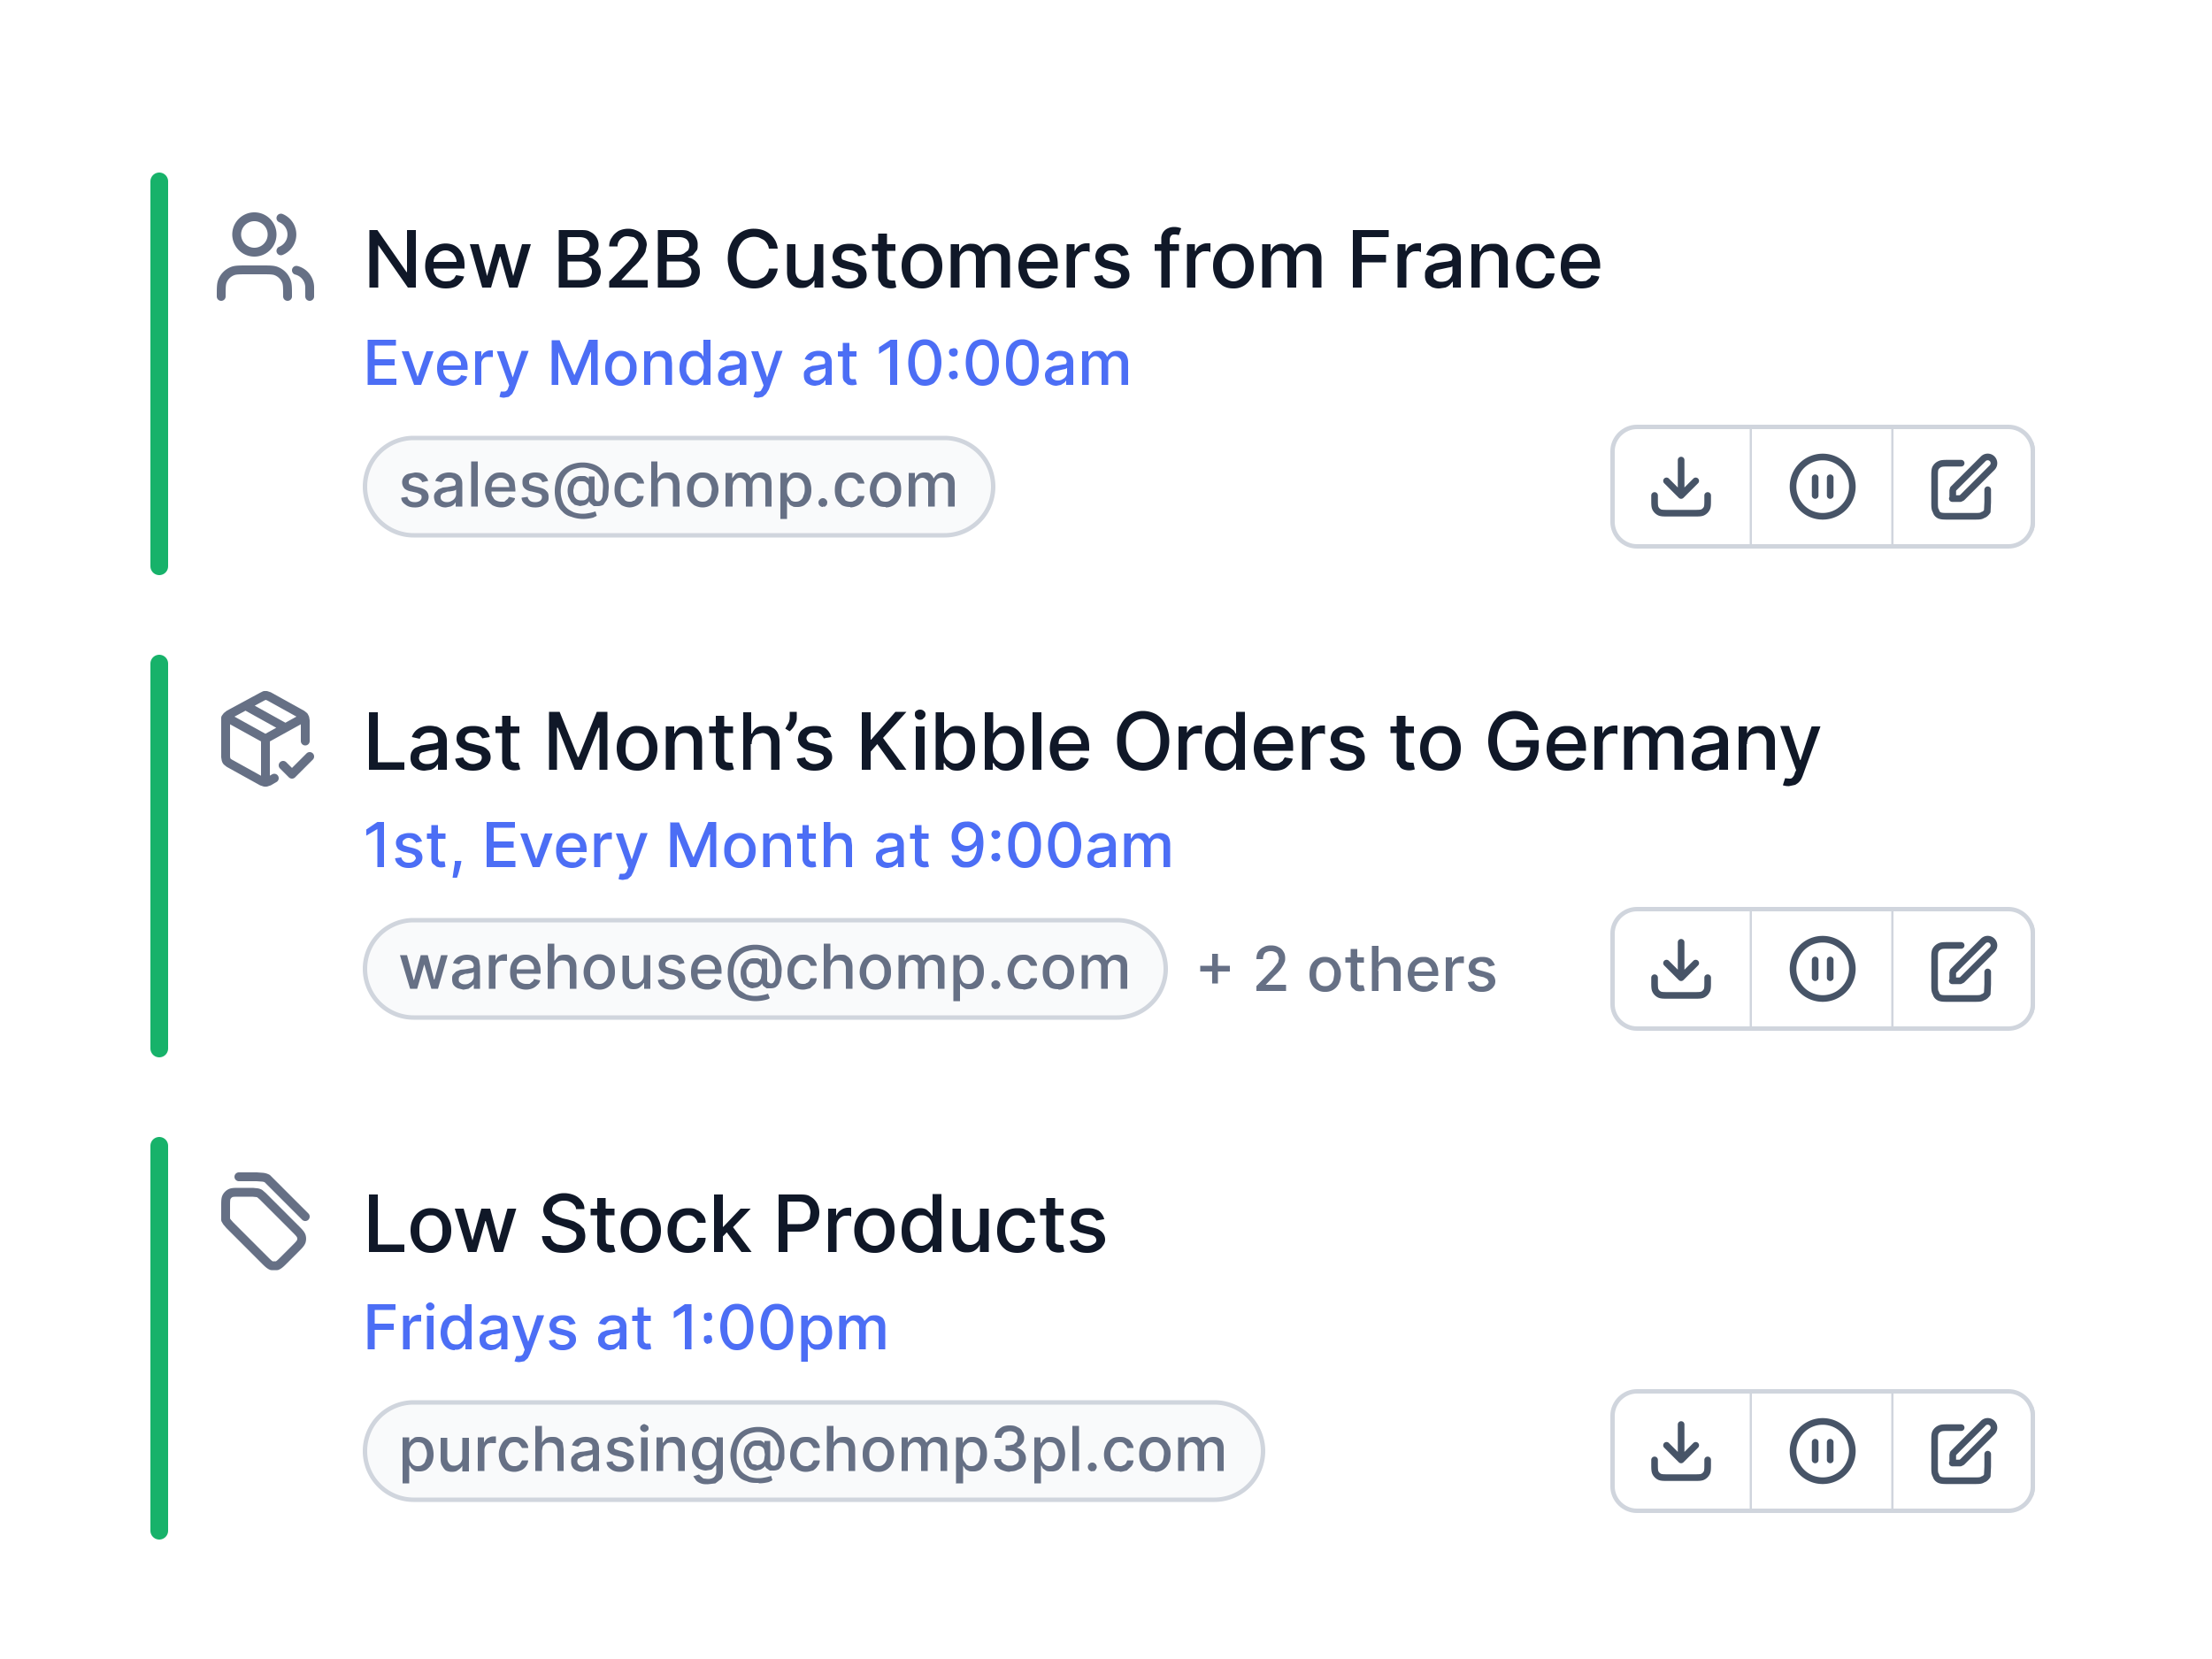 <svg xmlns="http://www.w3.org/2000/svg" xmlns:xlink="http://www.w3.org/1999/xlink" width="500" height="375" fill="none">
  <defs>
    <path id="reuse-0" fill="#fff" fill-opacity=".5" d="M0 0h500v375H0z"/>
  </defs>
  <g clip-path="url(#a)">
    <use xlink:href="#reuse-0" fill-opacity=".5"/>
    <g filter="url(#b)">
      <path fill="#fff" d="M30 35a6 6 0 0 1 6-6h428a6 6 0 0 1 6 6v87a6 6 0 0 1-6 6H36a6 6 0 0 1-6-6V35Z" shape-rendering="crispEdges"/>
      <path stroke="#17B26A" stroke-linecap="round" stroke-width="4" d="M36 35v87"/>
      <path stroke="#667085" stroke-linecap="round" stroke-linejoin="round" stroke-width="2" d="M70 61v-2a4 4 0 0 0-3-3.9m-3.5-11.8a4 4 0 0 1 0 7.4M65 61c0-1.9 0-2.8-.3-3.5a4 4 0 0 0-2.2-2.2C61.8 55 61 55 59 55h-3c-1.9 0-2.8 0-3.5.3a4 4 0 0 0-2.2 2.2c-.3.7-.3 1.6-.3 3.5m11.5-14a4 4 0 1 1-8 0 4 4 0 0 1 8 0Z"/>
      <path fill="#101828" d="M94 46v13h-1.8l-6.7-9.6V59h-2V46h1.8l6.6 9.5h.1V46h2Zm6.8 13.2c-1 0-1.8-.2-2.5-.6-.7-.4-1.2-1-1.6-1.8a6 6 0 0 1-.6-2.6c0-1 .2-2 .6-2.7.4-.8.9-1.4 1.6-1.8a4.8 4.8 0 0 1 4-.4 3.9 3.9 0 0 1 2.3 2.4c.3.6.4 1.4.4 2.3v.7h-7.8v-1.5h6c0-.5-.2-1-.4-1.3a2.3 2.3 0 0 0-2.1-1.3c-.6 0-1 .2-1.4.4l-1 1a3 3 0 0 0-.3 1.4v1.1c0 .7.1 1.2.4 1.7.2.5.5.8 1 1 .4.3.8.4 1.4.4l1-.1.8-.5.5-.8 1.8.3c-.2.6-.4 1-.8 1.4-.4.4-.8.8-1.4 1-.6.2-1.2.3-2 .3Zm8.2-.2-2.8-9.8h2l1.9 7.2 2-7.2h2l1.9 7.2 2-7.2h2l-3 9.8h-1.9l-2-7h-.1l-2 7h-2Zm17.3 0V46h4.8c1 0 1.7 0 2.3.4a3.2 3.2 0 0 1 1.9 3c0 .5-.1 1-.3 1.3-.2.4-.5.7-.9 1l-1 .4v.1c.4 0 .8.2 1.2.5.4.2.8.6 1 1 .3.5.5 1.1.5 1.8 0 .6-.2 1.2-.5 1.8-.3.5-.8 1-1.5 1.2-.6.3-1.4.5-2.5.5h-5Zm2-1.7h2.9c.9 0 1.6-.2 2-.5.4-.4.6-.9.6-1.4a2.2 2.2 0 0 0-1.2-2c-.4-.2-.8-.3-1.4-.3h-2.9v4.2Zm0-5.7h2.7c.4 0 .8-.1 1.1-.3.4-.2.7-.4.9-.7.2-.3.3-.7.3-1.1 0-.5-.2-1-.6-1.4-.3-.3-1-.5-1.7-.5h-2.7v4Zm9.4 7.4v-1.4l4.5-4.6a24.1 24.1 0 0 0 1.8-2.4c.2-.4.3-.7.3-1.1a2 2 0 0 0-1.1-1.9l-1.3-.2c-.4 0-.8 0-1.2.3a2 2 0 0 0-.8.8c-.2.3-.3.7-.3 1.2h-1.9c0-.8.2-1.5.6-2 .4-.7.9-1.1 1.5-1.5.6-.3 1.4-.5 2.2-.5.8 0 1.5.2 2.1.5.7.3 1.2.8 1.5 1.4.4.5.6 1.1.6 1.8l-.3 1.5c-.2.4-.5 1-1 1.5-.4.6-1 1.3-1.8 2l-2.6 2.8v.1h5.9V59h-8.7Zm11 0V46h4.9c1 0 1.7 0 2.3.4a3.1 3.1 0 0 1 1.8 3c0 .5 0 1-.3 1.3l-.8 1-1.1.4v.1c.4 0 .9.2 1.3.5.4.2.7.6 1 1 .3.5.4 1.1.4 1.8 0 .6-.1 1.2-.5 1.8-.3.5-.7 1-1.4 1.2-.6.3-1.5.5-2.5.5h-5Zm2-1.7h3c.9 0 1.5-.2 2-.5.4-.4.6-.9.6-1.4a2.2 2.2 0 0 0-1.3-2c-.3-.2-.8-.3-1.3-.3h-3v4.2Zm0-5.7h2.7c.5 0 .8-.1 1.2-.3l.9-.7c.2-.3.3-.7.3-1.1 0-.5-.2-1-.6-1.4-.4-.3-1-.5-1.7-.5h-2.7v4Zm25.1-1.4h-2a3 3 0 0 0-1.2-2l-1-.5a4 4 0 0 0-3.2.4c-.6.4-1 1-1.4 1.7-.3.7-.5 1.6-.5 2.7 0 1 .2 2 .5 2.7.4.7.8 1.2 1.4 1.6.6.4 1.3.6 2 .6.5 0 .8 0 1.2-.2l1-.5a3 3 0 0 0 1.2-2h2A5.3 5.3 0 0 1 174 58l-1.6.9a6 6 0 0 1-2 .3c-1.1 0-2.1-.3-3-.8a5.6 5.6 0 0 1-2-2.3 8 8 0 0 1-.9-3.6c0-1.4.3-2.6.8-3.6a5.6 5.6 0 0 1 5.1-3.2c.7 0 1.4.1 2 .3a5.1 5.1 0 0 1 2.8 2.3c.3.5.5 1.2.6 1.9Zm8.3 4.7v-5.7h2V59h-2v-1.7a3 3 0 0 1-1.2 1.3c-.5.4-1 .5-1.8.5-.6 0-1.2-.1-1.7-.4a3 3 0 0 1-1.1-1.2c-.3-.6-.4-1.3-.4-2v-6.3h1.9v6c0 .7.2 1.2.5 1.6.4.4.9.6 1.5.6a2.3 2.3 0 0 0 2-1l.3-1.5Zm11.7-3.3-1.8.3a2 2 0 0 0-.3-.6l-.7-.5c-.2-.2-.5-.2-1-.2s-1 0-1.3.3c-.4.3-.5.6-.5 1 0 .3 0 .6.3.8l1.2.4 1.6.4c.9.2 1.5.5 2 1 .4.4.6 1 .6 1.7 0 .5-.1 1-.5 1.5-.3.5-.8.8-1.4 1.1-.6.3-1.3.4-2 .4-1.2 0-2-.2-2.8-.7a3 3 0 0 1-1.2-2l1.8-.3c.1.5.4.8.7 1 .4.3.8.5 1.4.5.6 0 1.1-.2 1.5-.4.4-.3.6-.6.6-1a1 1 0 0 0-.4-.8c-.2-.2-.5-.3-1-.4l-1.7-.4a4 4 0 0 1-2-1c-.4-.5-.7-1-.7-1.7 0-.6.2-1.1.5-1.6.4-.4.8-.7 1.4-1 .5-.2 1.2-.3 2-.3 1 0 1.8.2 2.4.6.7.5 1 1.1 1.3 1.9Zm6.6-2.4v1.5h-5.3v-1.5h5.3Zm-3.9-2.4h2v9.3l.1.9.4.3.6.1h.7l.3 1.5-.4.2a3.7 3.7 0 0 1-2.2-.2c-.5-.2-.8-.5-1-1-.3-.3-.5-.8-.5-1.4v-9.7Zm10 12.4c-1 0-1.8-.2-2.5-.6-.7-.5-1.2-1-1.6-1.8-.4-.8-.6-1.7-.6-2.7 0-1 .2-1.9.6-2.6a4.3 4.3 0 0 1 4-2.4c1 0 1.7.2 2.4.6.7.4 1.2 1 1.6 1.8.4.7.6 1.6.6 2.6s-.2 2-.6 2.7a4.3 4.3 0 0 1-4 2.4Zm0-1.6c.5 0 1-.2 1.4-.5.4-.3.7-.7.9-1.2a5 5 0 0 0 .3-1.8 5 5 0 0 0-.3-1.7c-.2-.5-.5-1-.9-1.3-.4-.3-.9-.4-1.5-.4s-1 .1-1.5.4c-.4.4-.7.8-.9 1.3a5 5 0 0 0-.2 1.7c0 .7 0 1.2.2 1.8.2.5.5 1 1 1.2.3.3.8.5 1.4.5Zm6.4 1.4v-9.8h1.9v1.6h.1c.2-.6.5-1 1-1.3a3 3 0 0 1 1.7-.4c.6 0 1.2.1 1.6.4.5.3.8.7 1 1.3h.1c.2-.5.6-1 1.1-1.3.5-.3 1.2-.4 1.9-.4a3 3 0 0 1 2.1.8c.6.5.9 1.4.9 2.5V59h-2v-6.4c0-.7-.1-1.2-.5-1.4a2 2 0 0 0-1.3-.5c-.6 0-1 .2-1.4.6a2 2 0 0 0-.5 1.4V59h-2v-6.5c0-.6-.1-1-.4-1.3-.4-.3-.8-.5-1.3-.5-.4 0-.7.1-1 .3-.3.2-.6.4-.8.8-.2.3-.2.7-.2 1.1V59h-2Zm20 .2c-1 0-1.8-.2-2.5-.6-.7-.4-1.2-1-1.6-1.8a6 6 0 0 1-.6-2.6c0-1 .2-2 .6-2.7.4-.8.9-1.4 1.6-1.8.7-.4 1.5-.6 2.4-.6.5 0 1 0 1.6.2a3.9 3.9 0 0 1 2.4 2.4c.2.6.3 1.4.3 2.3v.7h-7.8v-1.5h6c0-.5-.2-1-.4-1.3a2.3 2.3 0 0 0-2.1-1.3c-.6 0-1 .2-1.4.4l-1 1a3 3 0 0 0-.3 1.4v1.1c0 .7.2 1.2.4 1.7s.5.8 1 1c.4.3.9.4 1.4.4l1-.1.8-.5.5-.8 1.8.3c-.2.6-.4 1-.8 1.4-.4.4-.8.8-1.4 1-.5.2-1.2.3-1.9.3Zm6.2-.2v-9.8h1.8v1.5h.1c.2-.5.5-.9 1-1.2.4-.3 1-.5 1.5-.5a8.2 8.2 0 0 1 .8 0v2l-.4-.2h-.6c-.4 0-.8 0-1.2.3A2.1 2.1 0 0 0 243 53v6h-2Zm14-7.4-1.7.3a2 2 0 0 0-.3-.6l-.7-.5c-.2-.2-.6-.2-1-.2-.5 0-1 0-1.3.3-.4.3-.6.6-.6 1 0 .3.2.6.4.8l1.2.4 1.5.4c1 .2 1.6.5 2 1 .5.4.7 1 .7 1.7 0 .5-.1 1-.5 1.5-.3.5-.8.8-1.4 1.1-.6.3-1.3.4-2 .4-1.2 0-2-.2-2.8-.7a3 3 0 0 1-1.3-2l1.9-.3c.1.5.3.8.7 1 .4.3.8.5 1.4.5.6 0 1.1-.2 1.5-.4.4-.3.6-.6.6-1a1 1 0 0 0-.4-.8c-.2-.2-.5-.3-1-.4l-1.7-.4a4 4 0 0 1-2-1c-.4-.5-.7-1-.7-1.7 0-.6.2-1.1.5-1.6.3-.4.8-.7 1.4-1 .5-.2 1.2-.3 2-.3 1 0 1.8.2 2.4.6.6.5 1 1.1 1.2 1.9Zm11.4-2.4v1.5H261v-1.5h5.5Zm-4 9.8V48a2.5 2.5 0 0 1 1.5-2.4c.4-.2.9-.3 1.4-.3a4.4 4.4 0 0 1 1.6.3l-.5 1.5h-.3a2 2 0 0 0-.5-.1c-.5 0-.8 0-1 .3-.2.2-.3.6-.3 1V59h-2Zm5.8 0v-9.8h1.8v1.5h.2c.1-.5.4-.9.9-1.2.5-.3 1-.5 1.5-.5a8.2 8.2 0 0 1 .9 0v2l-.5-.2h-.5c-.5 0-.9 0-1.2.3a2.1 2.1 0 0 0-1.2 1.9v6h-1.9Zm10.5.2c-1 0-1.7-.2-2.4-.6-.7-.5-1.2-1-1.6-1.8-.4-.8-.6-1.7-.6-2.7 0-1 .2-1.9.6-2.6a4.3 4.3 0 0 1 4-2.4c1 0 1.7.2 2.4.6.7.4 1.2 1 1.6 1.8.4.7.6 1.6.6 2.6s-.2 2-.6 2.7a4.3 4.3 0 0 1-4 2.4Zm0-1.6c.6 0 1.1-.2 1.5-.5.4-.3.7-.7.9-1.2a5 5 0 0 0 .3-1.8 5 5 0 0 0-.3-1.7c-.2-.5-.5-1-.9-1.3-.4-.3-.9-.4-1.5-.4s-1 .1-1.5.4c-.4.4-.7.8-.9 1.3a5 5 0 0 0-.2 1.7c0 .7 0 1.2.3 1.8.1.5.4 1 .8 1.2.4.3 1 .5 1.5.5Zm6.5 1.4v-9.8h1.9v1.6h.1c.2-.6.5-1 1-1.3a3 3 0 0 1 1.7-.4c.6 0 1.2.1 1.6.4.5.3.8.7 1 1.3h.1c.2-.5.6-1 1.1-1.3.5-.3 1.2-.4 1.9-.4a3 3 0 0 1 2.1.8c.6.5.9 1.4.9 2.5V59h-2v-6.4c0-.7-.1-1.2-.5-1.4a2 2 0 0 0-1.3-.5c-.6 0-1 .2-1.4.6a2 2 0 0 0-.5 1.4V59h-2v-6.5c0-.6-.1-1-.4-1.3-.4-.3-.8-.5-1.3-.5-.4 0-.7.1-1 .3-.3.2-.6.4-.8.8-.2.3-.2.7-.2 1.1V59h-2Zm20.5 0V46h8.1v1.6h-6.1v4h5.5v1.7h-5.5V59h-2Zm10.1 0v-9.8h1.8v1.5h.2c.1-.5.4-.9.9-1.2.5-.3 1-.5 1.5-.5a8.2 8.2 0 0 1 .9 0v2l-.5-.2a4 4 0 0 0-.5 0c-.5 0-.9 0-1.3.3a2.1 2.1 0 0 0-1 1.9v6h-2Zm9.5.2a4 4 0 0 1-1.7-.3c-.5-.3-.9-.6-1.2-1a3 3 0 0 1-.4-1.7c0-.5 0-1 .3-1.3.2-.4.5-.7.9-.9l1.2-.5 1.3-.2 1.5-.2.8-.2.2-.5c0-.6-.1-1-.4-1.3-.4-.3-.8-.5-1.4-.5-.7 0-1.2.1-1.6.4-.3.3-.6.6-.7 1l-1.8-.4a3.5 3.5 0 0 1 2.3-2.3 5.6 5.6 0 0 1 3-.1c.4 0 .8.3 1.2.5.4.2.7.6 1 1 .2.5.3 1 .3 1.8V59h-1.8v-1.3h-.1l-.6.7a3 3 0 0 1-1 .6l-1.3.2Zm.4-1.5c.5 0 1-.1 1.4-.3a2.2 2.2 0 0 0 1.1-2v-1.2l-.4.2-.6.1a80 80 0 0 1-2.4.5c-.3 0-.5.2-.7.4-.2.2-.2.5-.2.9s.1.8.5 1c.3.3.8.4 1.3.4Zm8.7-4.5V59h-1.9v-9.8h1.8v1.6h.2c.2-.5.5-1 1-1.3.5-.3 1.1-.4 1.9-.4.6 0 1.2 0 1.7.4.5.3 1 .7 1.2 1.2.3.6.4 1.2.4 2V59h-2v-6c0-.7 0-1.3-.5-1.7a2 2 0 0 0-1.5-.6l-1.2.3a2 2 0 0 0-.8.8c-.2.4-.3.9-.3 1.4Zm12.8 6c-1 0-1.7-.2-2.4-.6-.7-.5-1.2-1-1.6-1.8a6 6 0 0 1-.6-2.7c0-1 .2-1.8.6-2.6.4-.8 1-1.4 1.6-1.8.7-.4 1.5-.6 2.4-.6.7 0 1.4 0 2 .4.6.2 1 .6 1.4 1.1.4.5.6 1 .7 1.8h-1.9c-.1-.5-.3-.9-.7-1.2a2 2 0 0 0-1.5-.5c-.5 0-1 .1-1.4.4-.4.3-.7.7-.9 1.2-.2.5-.3 1-.3 1.8 0 .7 0 1.3.3 1.8.2.6.5 1 1 1.3a2.4 2.4 0 0 0 2.4.2l.7-.6.4-1h1.9c-.1.7-.3 1.3-.7 1.8-.3.5-.8.9-1.4 1.2-.5.3-1.2.4-2 .4Zm10.2 0c-1 0-1.8-.2-2.5-.6-.7-.4-1.3-1-1.7-1.8a6 6 0 0 1-.5-2.6c0-1 .2-2 .5-2.7.4-.8 1-1.4 1.6-1.8.7-.4 1.5-.6 2.4-.6.6 0 1.1 0 1.6.2a3.9 3.9 0 0 1 2.4 2.4c.2.6.4 1.4.4 2.3v.7h-7.8v-1.5h5.9c0-.5-.1-1-.3-1.3a2.3 2.3 0 0 0-2.2-1.3c-.5 0-1 .2-1.4.4-.4.3-.7.6-.9 1a3 3 0 0 0-.3 1.4v1.1c0 .7.1 1.2.3 1.7.3.5.6.8 1 1 .4.3 1 .4 1.5.4l1-.1.7-.5c.3-.2.4-.5.5-.8l1.8.3c-.1.6-.4 1-.7 1.4-.4.4-.9.8-1.4 1-.6.2-1.2.3-2 .3Z"/>
      <path fill="#4C6EF5" d="M83.1 81V70.8h6.4v1.3h-4.8v3.1h4.5v1.4h-4.5v3h4.9V81H83ZM98 73.4 95.2 81h-1.6l-2.8-7.6h1.6l2 5.8 2-5.8H98Zm4.4 7.8c-.8 0-1.4-.2-2-.5-.5-.4-1-.8-1.2-1.4-.3-.6-.4-1.3-.4-2 0-.9.1-1.5.4-2.1.3-.6.7-1.1 1.2-1.4.6-.4 1.2-.5 1.9-.5.4 0 .8 0 1.2.2a3 3 0 0 1 1.9 1.8c.2.5.3 1.1.3 1.8v.5h-6.1v-1h4.6c0-.5 0-.8-.2-1.1a1.8 1.8 0 0 0-1.7-1 2 2 0 0 0-1 .3 2 2 0 0 0-.8.8c-.2.3-.3.7-.3 1v1c0 .4.1.9.3 1.2.2.4.4.7.8.8a2.4 2.4 0 0 0 2 .2l.5-.4c.2-.1.3-.3.4-.6l1.4.3c-.1.4-.3.8-.6 1a3 3 0 0 1-1.1.8 4 4 0 0 1-1.5.3Zm5-.2v-7.6h1.4v1.2c.2-.4.4-.8.8-1 .3-.2.7-.4 1.2-.4a6.4 6.4 0 0 1 .6 0v1.5h-.3a3 3 0 0 0-.5 0 2 2 0 0 0-1 .1 1.7 1.7 0 0 0-.8 1.5V81h-1.5Zm6.5 2.9a3.1 3.1 0 0 1-1-.2l.3-1.2h.7c.2 0 .4 0 .6-.2.2-.1.3-.4.4-.7l.2-.5-2.8-7.7h1.6l2 5.9 2-6h1.6l-3.2 8.7-.5 1-.8.7-1.1.2Zm10.8-13h1.8l3.3 7.8h.1l3.2-7.9h2V81h-1.5v-7.4h-.1l-3 7.4h-1.3l-3-7.4V81h-1.5V70.8Zm15.6 10.3a3.3 3.3 0 0 1-3.1-1.9c-.3-.6-.4-1.3-.4-2 0-.9.1-1.6.4-2.2a3.3 3.3 0 0 1 3.1-1.8 3.3 3.3 0 0 1 3.1 1.9c.4.5.5 1.2.5 2s-.1 1.5-.4 2a3.3 3.3 0 0 1-3.2 2Zm0-1.3c.5 0 .9-.1 1.2-.4.3-.2.5-.5.7-1l.2-1.3c0-.5 0-1-.2-1.3-.2-.4-.4-.8-.7-1-.3-.3-.7-.4-1.2-.4-.4 0-.8.1-1.1.4-.3.2-.5.6-.7 1a4 4 0 0 0-.2 1.3c0 .5 0 1 .2 1.4l.7 1c.3.2.7.3 1.1.3Zm6.7-3.4V81h-1.4v-7.6h1.4v1.2c.3-.4.5-.7 1-1 .3-.2.8-.3 1.3-.3.6 0 1 0 1.4.3.4.2.7.5 1 1l.2 1.5V81h-1.5v-4.7c0-.5 0-1-.4-1.3-.3-.3-.7-.4-1.2-.4-.3 0-.6 0-.9.2-.3.1-.5.3-.6.6-.2.3-.3.7-.3 1Zm9.8 4.6a3 3 0 0 1-2.8-1.8 5 5 0 0 1-.4-2.1c0-.8.1-1.5.4-2.1.3-.6.7-1 1.2-1.4a3 3 0 0 1 1.6-.4c.5 0 .9 0 1.1.2.3.2.6.3.7.5l.4.6v-3.8h1.6V81H159v-1.2h-.1c0 .2-.2.4-.4.6l-.7.5c-.3.2-.6.2-1.1.2Zm.3-1.2c.4 0 .8-.1 1.1-.4.3-.2.5-.5.7-1l.2-1.3c0-.5 0-1-.2-1.4a2 2 0 0 0-.7-1c-.3-.2-.6-.3-1-.3-.5 0-1 .1-1.2.4-.3.2-.5.5-.7 1l-.2 1.3c0 .5 0 1 .2 1.4l.7 1c.3.2.7.3 1.1.3Zm7.8 1.3c-.5 0-1-.1-1.3-.3-.4-.2-.7-.4-1-.8-.2-.3-.3-.8-.3-1.3 0-.4.1-.7.3-1 .1-.3.4-.5.7-.7l.9-.4 1-.1 1.2-.2.6-.1.2-.4c0-.5-.1-.8-.4-1-.2-.3-.6-.4-1-.4-.6 0-1 0-1.2.3l-.6.7-1.4-.3a2.7 2.7 0 0 1 1.8-1.7 4.3 4.3 0 0 1 2.3-.1c.3 0 .7.2 1 .4.3.2.5.4.7.8.2.3.3.8.3 1.3V81h-1.5v-1l-.5.5-.7.5-1 .2Zm.3-1.2c.4 0 .8-.1 1-.3a1.7 1.7 0 0 0 1-1.5v-1l-.3.2-.5.1a66.1 66.1 0 0 1-1.8.4c-.3 0-.5.2-.6.3a1 1 0 0 0-.2.7c0 .3.1.6.4.8.3.2.6.3 1 .3Zm6.1 3.9a3 3 0 0 1-1-.2l.4-1.2h.7c.2 0 .4 0 .6-.2l.4-.7.2-.5-2.8-7.7h1.6l2 5.9 2-6h1.5l-3.1 8.7-.6 1-.8.7-1 .2Zm13-2.7c-.5 0-1-.1-1.4-.3-.4-.2-.7-.4-.9-.8-.2-.3-.3-.8-.3-1.3 0-.4 0-.7.2-1l.7-.7 1-.4 1-.1 1.1-.2.6-.1c.2-.1.2-.3.2-.4 0-.5-.1-.8-.3-1-.3-.3-.6-.4-1.1-.4-.5 0-1 0-1.2.3l-.6.7-1.4-.3a2.7 2.7 0 0 1 1.8-1.7 4.3 4.3 0 0 1 2.3-.1c.4 0 .7.2 1 .4.3.2.5.4.7.8.2.3.3.8.3 1.3V81h-1.4v-1h-.1l-.4.5-.8.5-1 .2Zm.3-1.2c.4 0 .7-.1 1-.3a1.7 1.7 0 0 0 1-1.5v-1l-.4.2-.5.1a66.1 66.1 0 0 1-1.8.4l-.6.3a1 1 0 0 0-.2.7c0 .3.2.6.4.8.3.2.6.3 1 .3Zm9-6.6v1.2h-4.2v-1.2h4.2Zm-3-1.9h1.4v7.3l.1.6c.1.2.2.2.4.3H193.4l.3 1.2-.4.1a3 3 0 0 1-1.7-.1l-.8-.7a2 2 0 0 1-.3-1.1v-7.6Zm12.2-.7V81h-1.6v-8.6l-2.5 1.6v-1.5l2.6-1.7h1.5Zm6.3 10.4c-.8 0-1.5-.2-2-.7-.6-.4-1-1-1.3-1.7a8 8 0 0 1-.5-2.9c0-1 .2-2 .5-2.8.3-.8.7-1.4 1.2-1.8.6-.4 1.3-.6 2-.6.8 0 1.5.2 2 .6.6.4 1 1 1.3 1.8.3.8.5 1.7.5 2.8 0 1.1-.2 2-.5 2.9-.3.7-.7 1.3-1.2 1.8-.6.4-1.3.6-2 .6Zm0-1.4c.6 0 1.2-.3 1.6-1 .4-.6.6-1.6.6-2.9 0-.8-.1-1.5-.3-2.1-.2-.6-.4-1-.8-1.4-.3-.3-.7-.4-1.1-.4-.7 0-1.3.3-1.7 1a6 6 0 0 0-.6 3c0 .8.1 1.5.3 2 .2.7.4 1 .8 1.4.3.3.7.4 1.2.4Zm6.4 0a1 1 0 0 1-.7-.4 1 1 0 0 1-.3-.7c0-.2.1-.5.3-.7l.7-.2c.3 0 .5 0 .7.2.2.2.3.5.3.7l-.1.5c0 .2-.2.3-.4.4a1 1 0 0 1-.5.1Zm0-5.2a1 1 0 0 1-.7-.3 1 1 0 0 1-.3-.7c0-.2.1-.5.3-.7l.7-.2c.3 0 .5 0 .7.2.2.2.3.5.3.7l-.1.5c0 .2-.2.3-.4.4a1 1 0 0 1-.5.1Zm6.6 6.6c-.8 0-1.5-.2-2-.7-.6-.4-1-1-1.3-1.7a8 8 0 0 1-.5-2.9c0-1 .2-2 .5-2.8.3-.8.7-1.4 1.2-1.8.6-.4 1.3-.6 2-.6.8 0 1.5.2 2 .6.6.4 1 1 1.3 1.8.3.8.5 1.7.5 2.8 0 1.1-.2 2-.5 2.9-.3.7-.7 1.3-1.2 1.8-.6.4-1.3.6-2 .6Zm0-1.4c.6 0 1.2-.3 1.6-1 .4-.6.6-1.6.6-2.9 0-.8-.1-1.5-.3-2.1-.2-.6-.4-1-.8-1.4-.3-.3-.7-.4-1.1-.4-.7 0-1.3.3-1.7 1a6 6 0 0 0-.6 3c0 .8.1 1.5.3 2 .2.7.4 1 .8 1.4.3.3.7.4 1.2.4Zm9 1.4c-.8 0-1.5-.2-2-.7-.6-.4-1-1-1.3-1.7a8 8 0 0 1-.4-2.9c0-1 .1-2 .4-2.8.3-.8.7-1.4 1.3-1.8.5-.4 1.2-.6 2-.6s1.4.2 2 .6c.6.4 1 1 1.3 1.8.3.8.4 1.7.4 2.8 0 1.1-.1 2-.4 2.9-.3.7-.7 1.3-1.3 1.8-.6.4-1.2.6-2 .6Zm0-1.4c.7 0 1.2-.3 1.6-1 .4-.6.6-1.6.6-2.9 0-.8-.1-1.5-.3-2.1l-.7-1.4c-.4-.3-.8-.4-1.2-.4-.7 0-1.2.3-1.6 1a6 6 0 0 0-.6 3c0 .8 0 1.5.2 2 .2.7.5 1 .8 1.4.3.3.7.4 1.2.4Zm7.7 1.4c-.5 0-.9-.1-1.3-.3-.4-.2-.7-.4-1-.8-.1-.3-.3-.8-.3-1.3 0-.4.1-.7.3-1l.7-.7 1-.4 1-.1 1-.2.7-.1.2-.4c0-.5-.1-.8-.4-1-.2-.3-.6-.4-1-.4-.5 0-1 0-1.2.3l-.6.7-1.4-.3a2.7 2.7 0 0 1 1.8-1.7 4.3 4.3 0 0 1 2.3-.1c.3 0 .7.2 1 .4.3.2.5.4.7.8.2.3.3.8.3 1.3V81H241v-1l-.4.5-.8.5-1 .2Zm.3-1.2c.5 0 .8-.1 1.1-.3a1.7 1.7 0 0 0 1-1.5v-1l-.4.2-.5.1a60.6 60.6 0 0 1-1.8.4c-.3 0-.4.2-.6.3a1 1 0 0 0-.2.7c0 .3.1.6.4.8.3.2.6.3 1 .3Zm5.5 1v-7.6h1.4v1.2l.9-1c.3-.2.8-.3 1.3-.3s1 0 1.3.3c.3.3.6.6.7 1h.1c.2-.4.5-.7.9-1 .4-.2.8-.3 1.4-.3.7 0 1.3.2 1.7.6.4.4.7 1.1.7 2V81h-1.5v-5c0-.5-.2-.9-.5-1.1-.2-.2-.6-.4-1-.4s-.8.2-1 .5c-.4.3-.5.7-.5 1.1V81H249v-5c0-.5-.1-.8-.4-1-.2-.3-.6-.5-1-.5-.3 0-.5.1-.8.3-.2.1-.4.3-.5.6-.2.2-.2.5-.2.9V81h-1.5Z"/>
      <path fill="#F9FAFB" d="M93.5 93h120a11 11 0 0 1 0 22h-120a11 11 0 0 1 0-22Z"/>
      <path stroke="#D0D5DD" d="M93.5 93h120a11 11 0 0 1 0 22h-120a11 11 0 0 1 0-22Z"/>
      <path fill="#667085" d="m96.7 102.7-1.3.3c0-.2-.2-.4-.3-.5l-.5-.4-.8-.2c-.4 0-.7.1-1 .3-.3.2-.4.5-.4.7 0 .3 0 .5.3.7l.9.3 1.2.3c.7.2 1.2.4 1.6.8a2 2 0 0 1 .1 2.5c-.3.4-.7.6-1.1.9a4 4 0 0 1-1.7.3c-.8 0-1.5-.2-2-.6-.6-.4-1-.9-1-1.6l1.4-.2c0 .4.3.7.5.9.3.2.7.3 1.1.3a2 2 0 0 0 1.2-.3c.3-.3.4-.5.4-.8 0-.2 0-.4-.2-.6l-.8-.4-1.3-.3c-.7-.1-1.3-.4-1.6-.7-.3-.4-.5-.8-.5-1.4 0-.4.1-.8.4-1.2.2-.3.6-.6 1-.7l1.5-.3c.9 0 1.5.1 2 .5s.8.8 1 1.4Zm4 6c-.5 0-.9-.1-1.3-.3-.4-.2-.7-.4-1-.8-.1-.3-.3-.8-.3-1.3 0-.4.1-.7.3-1l.7-.7 1-.4 1-.1 1-.2.7-.1.2-.4c0-.5-.1-.8-.4-1-.2-.3-.6-.4-1-.4-.5 0-1 0-1.2.3l-.6.7-1.4-.3a2.7 2.7 0 0 1 1.8-1.7 4.3 4.3 0 0 1 2.3-.1c.3 0 .7.2 1 .4.3.2.5.4.7.8.2.3.3.8.3 1.3v5.1H103v-1a2.2 2.2 0 0 1-1.2 1l-1 .2Zm.4-1.2c.4 0 .7-.1 1-.3a1.7 1.7 0 0 0 1-1.5v-1l-.4.2-.5.1-.6.1h-.4l-.8.3c-.3 0-.4.2-.6.3a1 1 0 0 0-.2.7c0 .3.1.6.4.8.3.2.6.3 1 .3Zm6.9-9.2v10.2h-1.5V98.3h1.5Zm5.3 10.4c-.8 0-1.4-.2-2-.5-.5-.4-1-.8-1.2-1.4a4.7 4.7 0 0 1 0-4.1c.3-.6.7-1.1 1.2-1.4.5-.4 1.1-.5 1.8-.5.5 0 .9 0 1.3.2a3 3 0 0 1 1.9 1.8l.2 1.8v.5h-6v-1h4.6c0-.5-.1-.8-.3-1.1a1.8 1.8 0 0 0-1.6-1 2 2 0 0 0-1.1.3 2 2 0 0 0-.8.8l-.2 1v1c0 .4 0 .9.3 1.2.2.4.4.7.7.8.4.2.7.3 1.2.3h.7l.6-.5c.2-.1.3-.3.4-.6l1.4.3c0 .4-.3.8-.6 1a3 3 0 0 1-1 .8 4 4 0 0 1-1.5.3Zm10.6-6-1.3.3-.3-.5-.5-.4-.8-.2c-.4 0-.7.1-1 .3-.3.2-.4.5-.4.7 0 .3 0 .5.2.7l1 .3 1.2.3c.7.2 1.2.4 1.5.8.4.3.5.8.5 1.3s0 .9-.3 1.2c-.3.4-.7.6-1.1.9a4 4 0 0 1-1.7.3c-.8 0-1.5-.2-2-.6-.6-.4-1-.9-1-1.6l1.4-.2c0 .4.3.7.5.9.3.2.7.3 1.1.3a2 2 0 0 0 1.2-.3c.3-.3.4-.5.4-.8 0-.2 0-.4-.2-.6-.2-.2-.5-.3-.9-.4l-1.2-.3c-.8-.1-1.3-.4-1.6-.7-.4-.4-.5-.8-.5-1.4 0-.4 0-.8.3-1.2.3-.3.6-.6 1-.7.5-.2 1-.3 1.6-.3.8 0 1.5.1 2 .5.4.4.7.8.9 1.4Zm8 8.6c-1.1 0-2-.2-2.8-.5-.8-.2-1.5-.6-2-1.2-.6-.5-1-1.2-1.3-2a8 8 0 0 1-.4-2.7c0-1 .2-1.8.4-2.6a5.5 5.5 0 0 1 3.3-3.3 7.6 7.6 0 0 1 5.2 0 5.2 5.2 0 0 1 3 3c.2.7.3 1.4.3 2.2l-.1 1.5c0 .5-.2 1-.4 1.4l-.7 1c-.4.2-.8.3-1.3.3h-.9l-.6-.5a1 1 0 0 1-.4-.6l-.4.5a2 2 0 0 1-.7.4l-1 .2-1.2-.3-.8-.7-.6-1.1a4.8 4.8 0 0 1 0-2.7l.6-1a2.9 2.9 0 0 1 2-1h.9c.3 0 .5.1.7.3.2 0 .3.2.4.4v-.6h1.3v4.6c0 .3 0 .5.2.7.1.2.3.3.6.3s.5-.1.7-.4c.1-.2.3-.5.3-1l.1-1.8c0-.5 0-1-.2-1.4a4 4 0 0 0-2.8-2.7c-.5-.2-1-.3-1.6-.3-.8 0-1.5.2-2.1.4a4.2 4.2 0 0 0-2.5 2.7 6.7 6.7 0 0 0 0 4.3c.2.7.5 1.2 1 1.7.4.4 1 .7 1.6 1a6.5 6.5 0 0 0 3.3.2 8.4 8.4 0 0 0 1.6-.4l.3 1-.8.4a9.5 9.5 0 0 1-2.3.3Zm-.5-4.2c.4 0 .7 0 1-.2.3-.2.5-.5.6-.8l.1-1.3-.1-1.2-.6-.6c-.3-.2-.6-.2-1-.2s-.7 0-1 .2l-.6.8-.2 1c0 .4 0 .8.2 1.2 0 .3.3.6.5.8.3.2.6.3 1 .3Zm11 1.6c-.7 0-1.3-.2-1.9-.5-.5-.4-.9-.9-1.2-1.4-.3-.6-.4-1.3-.4-2 0-.9.1-1.5.4-2.1.3-.6.7-1.1 1.3-1.4.5-.4 1.1-.5 1.8-.5.6 0 1.1 0 1.6.3.4.2.8.5 1 .9.4.4.5.8.6 1.3H144c0-.3-.2-.6-.5-.9-.3-.3-.7-.4-1.1-.4-.5 0-.8.1-1.1.3-.3.3-.6.6-.7 1-.2.4-.3.8-.3 1.4 0 .5 0 1 .2 1.4l.8 1c.3.2.6.3 1 .3.3 0 .6 0 .8-.2.3 0 .5-.2.6-.4.2-.2.3-.4.3-.7h1.5a2.8 2.8 0 0 1-1.6 2.2c-.4.2-1 .4-1.6.4Zm6.3-4.7v4.5h-1.5V98.3h1.4v3.8h.1c.2-.4.5-.7.9-1 .3-.2.8-.3 1.4-.3.5 0 1 0 1.4.3.4.2.7.5.9 1 .2.4.3 1 .3 1.5v4.9h-1.5v-4.7c0-.5-.1-1-.4-1.3-.3-.3-.7-.4-1.2-.4a2 2 0 0 0-1 .2l-.6.6c-.2.3-.2.7-.2 1Zm10.1 4.7c-.7 0-1.3-.2-1.9-.5-.5-.4-1-.8-1.2-1.4-.3-.6-.4-1.3-.4-2 0-.9.1-1.6.4-2.2a3.3 3.3 0 0 1 3.1-1.8c.7 0 1.4.1 1.9.5.5.3 1 .7 1.2 1.3.3.6.5 1.3.5 2.1s-.2 1.5-.5 2a3.3 3.3 0 0 1-3 2Zm0-1.3c.5 0 .9-.1 1.2-.4.3-.2.5-.5.7-1l.2-1.3c0-.5-.1-1-.3-1.3-.1-.4-.3-.8-.6-1-.3-.3-.7-.4-1.2-.4-.4 0-.8.1-1.1.4-.3.2-.6.6-.7 1a4 4 0 0 0-.2 1.3c0 .5 0 1 .2 1.4.1.4.4.7.7 1 .3.2.7.3 1.1.3Zm5.2 1.1v-7.6h1.5v1.2l.8-1c.4-.2.8-.3 1.3-.3s1 0 1.3.3c.4.3.6.6.8 1 .2-.4.5-.7 1-1 .3-.2.8-.3 1.4-.3.7 0 1.2.2 1.7.6.4.4.6 1.1.6 2v5.1H173v-5c0-.5-.1-.9-.4-1.1-.3-.2-.6-.4-1-.4-.5 0-.9.2-1.1.5-.3.3-.4.7-.4 1.1v4.9h-1.5v-5c0-.5-.1-.8-.4-1-.3-.3-.6-.5-1-.5-.3 0-.6.1-.8.3l-.6.6-.2.9v4.7H164Zm12.4 2.9v-10.5h1.5v1.2l.5-.5c.1-.3.3-.4.6-.6.3-.2.7-.2 1.2-.2a3 3 0 0 1 2.8 1.8c.2.6.4 1.3.4 2.1a5 5 0 0 1-.4 2.1c-.3.6-.7 1-1.2 1.4a3 3 0 0 1-1.6.4c-.5 0-.9 0-1.1-.2-.3-.1-.6-.3-.7-.5l-.4-.6h-.1v4h-1.5Zm1.5-6.7c0 .5 0 1 .2 1.4l.7 1c.3.2.6.3 1 .3.5 0 .9-.1 1.2-.4.3-.2.5-.5.6-1 .2-.3.3-.8.3-1.3s0-1-.2-1.4a2 2 0 0 0-.7-1c-.3-.2-.7-.3-1.1-.3-.5 0-.8.1-1.1.4a2 2 0 0 0-.7.9c-.2.4-.2.9-.2 1.4Zm8.1 3.9a1 1 0 0 1-.7-.3 1 1 0 0 1-.3-.7c0-.3.1-.5.3-.7.2-.2.5-.3.7-.3.3 0 .5.1.7.3.2.2.3.4.3.7l-.1.5-.4.4a1 1 0 0 1-.5 0Zm6.2 0c-.7 0-1.3-.1-1.9-.4-.5-.4-1-.9-1.2-1.4-.3-.6-.4-1.3-.4-2 0-.9.1-1.5.4-2.1.3-.6.7-1.1 1.2-1.4.6-.4 1.2-.5 2-.5.5 0 1 0 1.5.3.4.2.8.5 1 .9.3.4.5.8.6 1.3h-1.5c0-.3-.2-.6-.5-.9-.3-.3-.7-.4-1.2-.4-.4 0-.7.1-1 .3-.4.3-.6.6-.8 1l-.2 1.4c0 .5 0 1 .2 1.4l.7 1c.4.2.7.3 1.1.3.3 0 .6 0 .8-.2.2 0 .4-.2.6-.4.1-.2.3-.4.3-.7h1.5a2.8 2.8 0 0 1-1.6 2.2c-.4.2-1 .4-1.6.4Zm8 0c-.7 0-1.4-.1-1.9-.4-.5-.4-1-.8-1.2-1.4a4.6 4.6 0 0 1 0-4.1 3.3 3.3 0 0 1 3-2c.8 0 1.4.2 2 .6.5.3.9.7 1.2 1.3.3.6.4 1.3.4 2.1s-.1 1.5-.4 2a3.3 3.3 0 0 1-3.1 2Zm0-1.2c.4 0 .8-.1 1.1-.4.3-.2.6-.5.7-1 .2-.3.2-.8.2-1.3s0-1-.2-1.3c-.1-.4-.4-.8-.7-1-.3-.3-.7-.4-1.1-.4-.5 0-.9.1-1.2.4-.3.2-.5.6-.7 1a4 4 0 0 0-.2 1.3c0 .5 0 1 .2 1.4l.7 1c.3.2.7.3 1.2.3Zm5.2 1.1v-7.6h1.4v1.2h.1c.2-.4.4-.7.8-1 .4-.2.8-.3 1.3-.3s1 0 1.3.3c.3.3.6.6.7 1h.1c.2-.4.5-.7.9-1 .4-.2.9-.3 1.4-.3.7 0 1.3.2 1.7.6.5.4.7 1.1.7 2v5.1h-1.5v-5c0-.5-.2-.9-.4-1.1-.3-.2-.7-.4-1-.4-.5 0-1 .2-1.2.5-.2.3-.4.7-.4 1.1v4.9h-1.5v-5c0-.5 0-.8-.3-1-.3-.3-.6-.5-1-.5-.3 0-.6.1-.8.3-.3.1-.5.3-.6.6-.2.2-.2.5-.2.9v4.7h-1.5Z"/>
      <g clip-path="url(#c)">
        <path fill="#fff" d="M364 90h32v28h-32V90Z"/>
        <path fill="#D0D5DD" d="M396 90h-.5v28h1V90h-.5Z"/>
        <path stroke="#475467" stroke-linecap="round" stroke-linejoin="round" stroke-width="1.5" d="M386 106v.8c0 1.1 0 1.7-.2 2.1a2 2 0 0 1-.9.9c-.4.2-1 .2-2.1.2h-5.6c-1.1 0-1.7 0-2.1-.2a2 2 0 0 1-.9-.9c-.2-.4-.2-1-.2-2.1v-.8m9.3-3.3L380 106m0 0-3.3-3.3m3.3 3.3v-8"/>
        <path fill="#fff" d="M396 90h32v28h-32V90Z"/>
        <path fill="#D0D5DD" d="M428 90h-.5v28h1V90h-.5Z"/>
        <g clip-path="url(#d)">
          <path stroke="#475467" stroke-linecap="round" stroke-linejoin="round" stroke-width="1.5" d="M410.3 106v-4m3.4 4v-4m5 2a6.7 6.7 0 1 1-13.4 0 6.7 6.7 0 0 1 13.4 0Z"/>
        </g>
        <path fill="#fff" d="M428 90h32v28h-32V90Z"/>
        <path fill="#D0D5DD" d="M460 90h-.5v28h1V90h-.5Z"/>
        <g clip-path="url(#e)">
          <path stroke="#475467" stroke-linecap="round" stroke-linejoin="round" stroke-width="1.5" d="M443.3 98.7h-2.8c-1 0-1.6 0-2 .2a2 2 0 0 0-1 .9c-.2.4-.2 1-.2 2v5.7c0 1 0 1.6.3 2 .1.5.4.8.8 1 .5.2 1 .2 2.1.2h5.6c1.2 0 1.7 0 2.1-.3.4-.1.7-.4 1-.8l.1-2.1v-2.8m-8 2h1.8l.4-.2.5-.5 6.3-6.3a1.4 1.4 0 1 0-2-2L442 104l-.5.5-.1.4V106.7Z"/>
        </g>
      </g>
      <path stroke="#D0D5DD" d="M370 90.5h84c3 0 5.5 2.5 5.5 5.5v16c0 3-2.5 5.5-5.5 5.5h-84c-3 0-5.5-2.5-5.5-5.5V96c0-3 2.5-5.5 5.5-5.5Z"/>
    </g>
    <g filter="url(#f)">
      <path fill="#fff" d="M30 144a6 6 0 0 1 6-6h428a6 6 0 0 1 6 6v87a6 6 0 0 1-6 6H36a6 6 0 0 1-6-6v-87Z" shape-rendering="crispEdges"/>
      <path stroke="#17B26A" stroke-linecap="round" stroke-width="4" d="M36 144v87"/>
      <path stroke="#667085" stroke-linecap="round" stroke-linejoin="round" stroke-width="2" d="M68.5 156.3 60 161m0 0-8.5-4.7M60 161v9.5m2-.6-1.2.7-.6.2a1 1 0 0 1-.4 0l-.6-.2-7.4-4.1-.5-.4a1 1 0 0 1-.2-.4l-.1-.6V156.3l.3-.4.5-.4 7.4-4 .6-.3h.4l.6.2 7.4 4.1.5.4.2.4.1.6v4.6m-13.5-8 9 5M64 167l2 2 4-4"/>
      <path fill="#101828" d="M83.4 168v-13h2v11.3h6v1.7h-8Zm12.7.2a4 4 0 0 1-1.7-.3c-.5-.3-.9-.6-1.2-1a3 3 0 0 1-.4-1.7c0-.5.1-1 .3-1.3.2-.4.5-.7.9-.9l1.2-.5 1.4-.2 1.4-.2.8-.2c.2-.1.2-.3.2-.5 0-.6-.1-1-.4-1.3-.3-.3-.8-.5-1.4-.5-.7 0-1.2.1-1.5.4-.4.3-.7.6-.8 1l-1.8-.4a3.5 3.5 0 0 1 2.4-2.3 5.5 5.5 0 0 1 2.9-.1c.4 0 .9.3 1.2.5.4.2.7.6 1 1 .2.5.4 1 .4 1.8v6.5H99v-1.3l-.6.7a3 3 0 0 1-1 .6l-1.4.2Zm.4-1.5c.6 0 1-.1 1.4-.3a2.2 2.2 0 0 0 1.2-2v-1.2l-.4.2a6.4 6.4 0 0 1-1.4.2 61.2 61.2 0 0 0-1.6.4c-.3 0-.6.2-.8.4l-.2.9c0 .4.2.8.5 1 .4.3.8.4 1.3.4Zm14.2-6.1-1.7.3a2 2 0 0 0-.4-.6c-.1-.2-.3-.4-.6-.5-.3-.2-.6-.2-1-.2-.5 0-1 0-1.4.3-.3.3-.5.6-.5 1 0 .3.1.6.4.8.2.2.6.3 1.1.4l1.6.4c.9.2 1.6.5 2 1 .5.4.7 1 .7 1.7 0 .6-.2 1-.5 1.5-.4.5-.8.8-1.4 1.1-.6.3-1.3.4-2.1.4-1.1 0-2-.2-2.7-.7a3 3 0 0 1-1.3-2l1.8-.3c.2.5.4.8.8 1 .3.3.8.5 1.4.5.6 0 1-.2 1.5-.4.3-.3.5-.6.5-1a1 1 0 0 0-.3-.8l-1-.4-1.7-.4a4 4 0 0 1-2-1c-.5-.5-.7-1-.7-1.7 0-.6.1-1.1.5-1.6.3-.4.7-.7 1.3-1 .6-.2 1.2-.3 2-.3 1 0 1.9.2 2.5.6.6.5 1 1.1 1.2 1.9Zm6.7-2.4v1.5H112v-1.5h5.4Zm-4-2.4h2v9.3l.1.9c.2.1.3.3.5.3l.5.1h.7l.4 1.5a3.7 3.7 0 0 1-2.6 0c-.5-.2-.9-.5-1.1-1-.3-.3-.4-.8-.4-1.4v-9.7Zm10.7-.9h2.4l4.1 10.2h.2l4.1-10.2h2.4V168h-1.8v-9.5h-.2l-3.8 9.5h-1.6l-3.8-9.5h-.2v9.5h-1.8v-13Zm20 13.3c-1 0-1.8-.2-2.5-.6-.7-.5-1.2-1-1.6-1.8-.4-.8-.6-1.7-.6-2.7 0-1 .2-1.9.6-2.6a4.3 4.3 0 0 1 4-2.4c1 0 1.7.2 2.4.6.7.4 1.2 1 1.6 1.8.4.7.6 1.6.6 2.6s-.2 2-.6 2.7a4.3 4.3 0 0 1-4 2.4Zm0-1.6c.5 0 1-.2 1.4-.5.4-.3.7-.7.9-1.2a5 5 0 0 0 .3-1.8 5 5 0 0 0-.3-1.7c-.2-.5-.5-1-.9-1.3-.4-.3-.9-.4-1.5-.4s-1 .1-1.5.4c-.4.4-.7.8-.9 1.3l-.2 1.7c0 .7 0 1.2.2 1.8.2.5.5 1 1 1.2.3.3.8.5 1.4.5Zm8.4-4.4v5.8h-2v-9.8h1.9v1.6h.1c.2-.5.6-1 1-1.3.5-.3 1.2-.4 1.9-.4s1.3 0 1.8.4c.5.3.8.7 1.1 1.2.3.6.4 1.2.4 2v6.3h-1.9v-6c0-.7-.2-1.3-.5-1.7a2 2 0 0 0-1.6-.6c-.4 0-.8.1-1.1.3a2 2 0 0 0-.8.8c-.2.4-.3.9-.3 1.4Zm13.2-4v1.5h-5.4v-1.5h5.4Zm-4-2.4h2v9.3c0 .4 0 .7.2.9 0 .1.2.3.4.3l.6.1H165.5l.4 1.5a3.7 3.7 0 0 1-2.6 0c-.5-.2-.8-.5-1.1-1-.3-.3-.4-.8-.4-1.4v-9.7Zm8 6.4v5.8H168v-13h1.8v4.8h.2c.2-.5.5-1 1-1.3.5-.3 1.1-.4 1.9-.4.6 0 1.2 0 1.7.4.5.2 1 .7 1.2 1.2.3.6.4 1.2.4 2v6.3h-1.9v-6c0-.7-.2-1.3-.5-1.7a2 2 0 0 0-1.6-.6l-1.2.3a2 2 0 0 0-.8.8c-.2.4-.3.9-.3 1.4Zm10.4-7.3v1.2c0 .4 0 .8-.2 1.2a4.8 4.8 0 0 1-1.4 2l-1-.6.7-1.2c.2-.4.3-.8.3-1.3v-1.3h1.6Zm7.8 5.7-1.7.3a2 2 0 0 0-.4-.6c-.1-.2-.3-.4-.6-.5-.2-.2-.6-.2-1-.2-.5 0-1 0-1.3.3-.4.3-.6.6-.6 1 0 .3.2.6.4.8.2.2.6.3 1.2.4l1.5.4c1 .2 1.6.5 2 1 .5.4.7 1 .7 1.7 0 .6-.2 1-.5 1.5s-.8.8-1.4 1.1c-.6.3-1.3.4-2.1.4-1.1 0-2-.2-2.7-.7a3 3 0 0 1-1.3-2l1.9-.3c.1.5.3.8.7 1 .3.3.8.5 1.4.5.6 0 1.1-.2 1.5-.4.4-.3.6-.6.6-1a1 1 0 0 0-.4-.8c-.2-.2-.6-.3-1-.4l-1.7-.4a4 4 0 0 1-2-1c-.5-.5-.7-1-.7-1.7 0-.6.2-1.1.5-1.6.3-.4.8-.7 1.3-1 .6-.2 1.3-.3 2-.3 1 0 2 .2 2.5.6.6.5 1 1.1 1.2 1.9Zm6.9 7.4v-13h2v6.2h.1l5.5-6.3h2.5l-5.3 5.9 5.3 7.2h-2.4l-4.2-5.8-1.5 1.7v4.1h-2Zm12.2 0v-9.8h2v9.8h-2Zm1-11.3c-.4 0-.6-.1-.9-.4a1 1 0 0 1-.3-.8c0-.3 0-.6.3-.8.3-.2.5-.3.9-.3.3 0 .6.1.8.3.3.2.4.5.4.8 0 .3-.1.6-.4.8-.2.3-.5.4-.8.4Zm3.5 11.3v-13h1.9v4.8l.6-.7.8-.7a3 3 0 0 1 1.5-.3 3.8 3.8 0 0 1 3.6 2.3c.4.7.5 1.6.5 2.7 0 1-.1 2-.5 2.7-.3.8-.8 1.4-1.5 1.8-.6.4-1.3.6-2 .6s-1.2-.1-1.5-.3l-1-.7-.4-.7h-.2v1.5h-1.8Zm1.8-5c0 .8.1 1.4.3 2 .2.4.5.8 1 1.1.3.3.8.5 1.3.5.6 0 1-.2 1.4-.5.4-.3.7-.7.9-1.2a5 5 0 0 0 .3-1.8c0-.7 0-1.2-.3-1.8-.2-.5-.5-.9-.9-1.2-.3-.3-.8-.4-1.4-.4-.6 0-1 .1-1.4.4-.4.3-.7.7-.9 1.2a5 5 0 0 0-.3 1.8Zm9.3 5v-13h1.9v4.8l.6-.7.8-.7a3 3 0 0 1 1.5-.3 3.8 3.8 0 0 1 3.6 2.3c.3.7.5 1.6.5 2.7 0 1-.2 2-.5 2.7-.4.8-.8 1.4-1.5 1.8-.6.4-1.3.6-2 .6s-1.2-.1-1.5-.3l-1-.7-.4-.7h-.2v1.5h-1.8Zm1.8-5c0 .8.1 1.4.3 2 .2.4.5.8.9 1.1.4.3.8.5 1.4.5.6 0 1-.2 1.4-.5.4-.3.7-.7.9-1.2a5 5 0 0 0 .3-1.8c0-.7-.1-1.2-.3-1.8-.2-.5-.5-.9-.9-1.2-.4-.3-.8-.4-1.4-.4-.6 0-1 .1-1.4.4-.4.3-.7.7-.9 1.2a5 5 0 0 0-.3 1.8Zm11-8v13h-2v-13h2Zm6.6 13.2c-1 0-1.8-.2-2.5-.6-.7-.4-1.2-1-1.6-1.8a6 6 0 0 1-.6-2.6c0-1 .2-2 .6-2.7.4-.8 1-1.4 1.6-1.8.7-.4 1.5-.6 2.4-.6.5 0 1 0 1.6.2a3.9 3.9 0 0 1 2.4 2.4c.2.6.3 1.4.3 2.3v.7h-7.8v-1.5h6c0-.5-.1-1-.3-1.3a2.3 2.3 0 0 0-2.2-1.3c-.5 0-1 .2-1.4.4l-1 1a3 3 0 0 0-.2 1.4v1.1c0 .7 0 1.2.3 1.7.2.5.6.8 1 1 .4.3.9.4 1.4.4l1-.1.8-.5.5-.8 1.8.3c-.1.6-.4 1-.8 1.4-.3.4-.8.8-1.4 1-.5.2-1.2.3-1.9.3Zm22.3-6.7c0 1.4-.3 2.6-.8 3.6s-1.2 1.7-2 2.3c-1 .5-2 .8-3.1.8s-2.2-.3-3-.8a5.6 5.6 0 0 1-2.1-2.3c-.6-1-.8-2.3-.8-3.6 0-1.4.2-2.6.8-3.6a5.6 5.6 0 0 1 5-3.2c1.2 0 2.2.3 3.1.8.9.6 1.6 1.3 2.1 2.4.5 1 .8 2.2.8 3.6Zm-2 0c0-1.1-.1-2-.5-2.7-.3-.8-.8-1.3-1.4-1.7-.6-.4-1.3-.6-2-.6a3.7 3.7 0 0 0-3.4 2.3c-.4.7-.5 1.6-.5 2.7 0 1 .1 2 .5 2.7a3.7 3.7 0 0 0 3.4 2.2c.7 0 1.4-.2 2-.6.6-.4 1-1 1.4-1.6.4-.8.5-1.7.5-2.7Zm4.1 6.5v-9.8h1.9v1.5c.2-.5.6-.9 1-1.2.5-.3 1-.5 1.6-.5a7.7 7.7 0 0 1 .8 0v2l-.4-.2a4 4 0 0 0-.6 0c-.5 0-.9 0-1.2.3a2.2 2.2 0 0 0-1.2 1.9v6h-1.9Zm10 .2a3.8 3.8 0 0 1-3.5-2.4c-.4-.7-.5-1.6-.5-2.7 0-1 .1-2 .5-2.7a3.8 3.8 0 0 1 3.6-2.3 3 3 0 0 1 1.4.3l1 .7.4.7h.1v-4.9h2V168h-2v-1.5h-.1a5 5 0 0 1-.5.7 2.8 2.8 0 0 1-2.3 1Zm.5-1.6c.5 0 1-.2 1.4-.5.4-.3.7-.7.8-1.2a5 5 0 0 0 .3-1.8 5 5 0 0 0-.2-1.8c-.2-.5-.5-1-1-1.2-.3-.3-.8-.4-1.3-.4-.6 0-1 .1-1.5.4-.3.3-.6.7-.8 1.2a5 5 0 0 0-.3 1.8c0 .6 0 1.2.3 1.8.2.5.5.9.9 1.2.3.3.8.5 1.4.5Zm11.2 1.6c-1 0-1.8-.2-2.5-.6-.7-.4-1.2-1-1.6-1.8a6 6 0 0 1-.6-2.6c0-1 .2-2 .6-2.7.4-.8 1-1.4 1.6-1.8.7-.4 1.5-.6 2.4-.6.5 0 1 0 1.6.2a3.9 3.9 0 0 1 2.4 2.4c.2.6.3 1.4.3 2.3v.7h-7.8v-1.5h6c0-.5-.2-1-.4-1.3a2.3 2.3 0 0 0-2.1-1.3c-.6 0-1 .2-1.4.4l-1 1a3 3 0 0 0-.3 1.4v1.1c0 .7.2 1.2.4 1.7s.5.8 1 1c.4.3.9.4 1.4.4l1-.1.8-.5.5-.8 1.8.3c-.1.6-.4 1-.8 1.4-.4.4-.8.8-1.4 1-.5.2-1.2.3-1.9.3Zm6.2-.2v-9.8h1.8v1.5h.1c.2-.5.5-.9 1-1.2.4-.3 1-.5 1.5-.5a7.7 7.7 0 0 1 .8 0v2l-.4-.2a4 4 0 0 0-.6 0c-.4 0-.8 0-1.2.3a2.1 2.1 0 0 0-1.1 1.9v6h-2Zm14-7.4-1.7.3a2 2 0 0 0-.3-.6l-.7-.5c-.2-.2-.6-.2-1-.2-.5 0-1 0-1.3.3-.4.3-.5.6-.5 1 0 .3 0 .6.3.8l1.2.4 1.6.4c.9.2 1.5.5 2 1 .4.4.6 1 .6 1.7 0 .6-.1 1-.5 1.5-.3.5-.8.8-1.4 1.1-.6.3-1.3.4-2 .4-1.2 0-2-.2-2.8-.7a3 3 0 0 1-1.2-2l1.8-.3c.1.5.4.8.7 1 .4.3.8.5 1.4.5.6 0 1.1-.2 1.5-.4.4-.3.6-.6.6-1a1 1 0 0 0-.4-.8c-.2-.2-.5-.3-1-.4l-1.7-.4a4 4 0 0 1-2-1c-.4-.5-.7-1-.7-1.7 0-.6.2-1.1.5-1.6.4-.4.8-.7 1.4-1 .5-.2 1.2-.3 2-.3 1 0 1.8.2 2.4.6.6.5 1 1.1 1.2 1.9Zm11.3-2.4v1.5h-5.3v-1.5h5.3Zm-3.9-2.4h2V166c.2.1.3.3.5.3l.6.1h.7l.3 1.5a3.7 3.7 0 0 1-2.6 0c-.5-.2-.8-.5-1-1-.4-.3-.5-.8-.5-1.4v-9.7Zm9.9 12.4c-1 0-1.7-.2-2.4-.6-.7-.5-1.2-1-1.6-1.8-.4-.8-.6-1.7-.6-2.7 0-1 .2-1.9.6-2.6a4.3 4.3 0 0 1 4-2.4c1 0 1.7.2 2.4.6.7.4 1.2 1 1.6 1.8.4.7.6 1.6.6 2.6s-.2 2-.6 2.7a4.3 4.3 0 0 1-4 2.4Zm0-1.6c.6 0 1-.2 1.5-.5.4-.3.7-.7.8-1.2a5 5 0 0 0 .3-1.8 5 5 0 0 0-.3-1.7c-.1-.5-.4-1-.8-1.3-.4-.3-1-.4-1.5-.4-.6 0-1.1.1-1.5.4-.4.4-.7.8-.9 1.3a5.1 5.1 0 0 0 0 3.5c.2.5.5 1 .9 1.2.4.3.9.5 1.5.5Zm20.1-7.6a4 4 0 0 0-.5-1 3.2 3.2 0 0 0-1.7-1.3 4 4 0 0 0-3.2.4c-.6.4-1 1-1.4 1.7-.3.7-.5 1.6-.5 2.6 0 1.1.2 2 .5 2.7.4.8.8 1.3 1.4 1.7.6.4 1.3.6 2 .6.8 0 1.4-.2 2-.5a3 3 0 0 0 1.2-1.2c.3-.5.4-1.1.4-1.9l.5.1h-3.7v-1.6h5.1v1.5c0 1-.2 2-.7 2.9-.4.8-1 1.4-1.9 1.8-.8.5-1.8.7-2.8.7-1.2 0-2.2-.3-3.1-.8a5.5 5.5 0 0 1-2.1-2.4 8 8 0 0 1-.8-3.5c0-1 .2-2 .5-2.9.3-.8.7-1.5 1.2-2 .5-.7 1.1-1.1 1.9-1.4a6 6 0 0 1 4.3-.2 5.3 5.3 0 0 1 2.8 2.3c.3.5.5 1.1.6 1.7h-2Zm8.5 9.2c-1 0-1.8-.2-2.5-.6-.7-.4-1.2-1-1.6-1.8a6 6 0 0 1-.5-2.6c0-1 .2-2 .5-2.7.4-.8 1-1.4 1.6-1.8.7-.4 1.5-.6 2.4-.6.6 0 1.1 0 1.6.2a3.9 3.9 0 0 1 2.4 2.4c.2.6.4 1.4.4 2.3v.7h-7.9v-1.5h6c0-.5-.1-1-.3-1.3a2.3 2.3 0 0 0-2.2-1.3c-.5 0-1 .2-1.4.4l-1 1a3 3 0 0 0-.2 1.4v1.1c0 .7 0 1.2.3 1.7s.6.8 1 1c.4.3.9.4 1.5.4l1-.1.7-.5.5-.8 1.8.3c-.1.6-.4 1-.8 1.4-.3.4-.8.8-1.4 1-.5.2-1.1.3-1.9.3Zm6.2-.2v-9.8h1.8v1.5h.1c.2-.5.5-.9 1-1.2.4-.3 1-.5 1.5-.5a7.7 7.7 0 0 1 .8 0v2l-.4-.2a4 4 0 0 0-.6 0c-.4 0-.8 0-1.2.3a2.2 2.2 0 0 0-1.1 1.9v6h-2Zm6.7 0v-9.8h1.9v1.6c.3-.6.6-1 1-1.3a3 3 0 0 1 1.7-.4c.7 0 1.3.1 1.7.4.4.3.8.7 1 1.3.3-.5.7-1 1.2-1.3.5-.3 1.1-.4 1.8-.4a3 3 0 0 1 2.2.8c.6.5.9 1.4.9 2.5v6.6h-2v-6.4c0-.7-.1-1.2-.5-1.4a2 2 0 0 0-1.3-.5c-.6 0-1 .2-1.4.6a2 2 0 0 0-.6 1.4v6.3h-1.9v-6.5c0-.6-.1-1-.5-1.3-.3-.3-.7-.5-1.3-.5-.3 0-.7.1-1 .3-.3.2-.5.4-.7.8-.2.3-.3.7-.3 1.1v6.1h-1.9Zm18.6.2a4 4 0 0 1-1.7-.3c-.5-.3-.9-.6-1.2-1a3 3 0 0 1-.4-1.7c0-.5.1-1 .3-1.3.2-.4.5-.7.9-.9l1.2-.5 1.4-.2 1.4-.2.8-.2c.2-.1.2-.3.2-.5 0-.6-.1-1-.4-1.3-.4-.3-.8-.5-1.4-.5-.7 0-1.2.1-1.6.4-.3.3-.6.6-.7 1l-1.8-.4a3.5 3.5 0 0 1 2.3-2.3 5.6 5.6 0 0 1 3-.1c.4 0 .8.3 1.2.5.4.2.7.6 1 1 .2.5.4 1 .4 1.8v6.5h-2v-1.3l-.5.7a3 3 0 0 1-1 .6l-1.4.2Zm.4-1.5c.5 0 1-.1 1.4-.3a2.2 2.2 0 0 0 1.1-2v-1.2l-.4.2a6.3 6.3 0 0 1-1.3.2 56.2 56.2 0 0 0-1.6.4c-.3 0-.6.2-.8.4l-.2.9c0 .4.1.8.5 1 .3.3.8.4 1.3.4Zm8.7-4.5v5.8H393v-9.8h1.9v1.6c.3-.5.7-1 1.1-1.3.5-.3 1.1-.4 1.9-.4.6 0 1.2 0 1.7.4.5.3 1 .7 1.2 1.2.3.6.4 1.2.4 2v6.3h-1.9v-6c0-.7-.2-1.3-.6-1.7a2 2 0 0 0-1.5-.6l-1.2.3a2 2 0 0 0-.8.8c-.2.4-.3.9-.3 1.4Zm9.6 9.5a4 4 0 0 1-1.4-.2l.5-1.6 1 .1c.2 0 .5 0 .7-.3.2-.2.4-.5.5-1l.3-.6-3.6-10h2l2.5 7.7h.1l2.5-7.6h2l-4 11.1c-.2.5-.4 1-.7 1.3-.3.4-.7.6-1 .8l-1.4.3Z"/>
      <path fill="#4C6EF5" d="M86.8 179.8V190h-1.5v-8.6l-2.5 1.5v-1.4l2.5-1.7h1.5Zm8.5 4.4-1.3.3c0-.2-.2-.4-.3-.5l-.5-.4-.7-.2c-.5 0-.8.1-1 .3-.4.2-.5.5-.5.7 0 .3 0 .5.3.7l.9.3 1.2.3c.7.2 1.2.4 1.6.8a2 2 0 0 1 .1 2.5c-.3.4-.6.6-1.1.9a4 4 0 0 1-1.6.3c-.9 0-1.6-.2-2.1-.6-.6-.4-.9-.9-1-1.6l1.4-.2c.1.4.3.7.6.9.2.2.6.3 1 .3a2 2 0 0 0 1.2-.3c.3-.3.5-.5.5-.8l-.3-.6-.8-.4-1.3-.3c-.7-.1-1.2-.4-1.6-.7-.3-.4-.5-.8-.5-1.4 0-.4.1-.8.4-1.2.2-.3.6-.6 1-.7.5-.2 1-.3 1.6-.3.8 0 1.4.1 1.9.5s.8.8 1 1.4Zm5.4-1.8v1.2h-4.2v-1.2h4.2Zm-3-1.9H99v7.3c0 .2 0 .5.2.6 0 .2.1.2.3.3h1l.2 1.2-.3.1a3 3 0 0 1-1.7-.1l-.9-.7a2 2 0 0 1-.3-1.1v-7.6Zm6.6 8.1-.1.6-.3 1.2a19.1 19.1 0 0 1-.6 2h-1a127.5 127.5 0 0 1 .5-3.2v-.6h1.5Zm5.7 1.4v-10.2h6.4v1.3h-4.8v3.1h4.5v1.4h-4.5v3h4.9v1.4H110Zm14.9-7.6L122 190h-1.6l-2.8-7.6h1.6l2 5.8 2-5.8h1.6Zm4.4 7.8c-.8 0-1.4-.2-2-.5-.5-.4-.9-.8-1.2-1.4-.3-.6-.4-1.3-.4-2 0-.9.1-1.5.4-2.1.3-.6.7-1.1 1.2-1.4.6-.4 1.2-.5 1.9-.5.4 0 .8 0 1.3.2a3 3 0 0 1 1.8 1.8c.2.5.3 1.1.3 1.8v.5h-6v-1h4.5c0-.5 0-.8-.2-1.1a1.8 1.8 0 0 0-1.7-1 2 2 0 0 0-1 .3 2 2 0 0 0-.8.8c-.2.3-.3.7-.3 1v1c0 .4.1.9.3 1.2.2.4.5.7.8.8.3.2.7.3 1.1.3h.8l.6-.5c.2-.1.3-.3.4-.6l1.4.3c-.1.4-.3.8-.6 1a3 3 0 0 1-1.1.8 4 4 0 0 1-1.5.3Zm5-.2v-7.6h1.4v1.2c.2-.4.4-.8.8-1 .3-.2.7-.4 1.2-.4a7.2 7.2 0 0 1 .6 0v1.5h-.3a3 3 0 0 0-.5 0 2 2 0 0 0-.9.1 1.7 1.7 0 0 0-.9 1.5v4.7h-1.5Zm6.5 2.9a3.1 3.1 0 0 1-1-.2l.3-1.2h.7c.3 0 .4 0 .6-.2.2-.1.3-.4.4-.7l.2-.5-2.8-7.7h1.6l2 5.9 2-6h1.6l-3.2 8.7-.5 1-.8.7-1.1.2Zm10.8-13h1.9l3.2 7.8h.1l3.3-7.9h1.8V190h-1.4v-7.4h-.1l-3 7.4H156l-3-7.4v7.4h-1.5v-10.2Zm15.6 10.3a3.3 3.3 0 0 1-3.1-1.9c-.3-.6-.4-1.3-.4-2 0-.9.1-1.6.4-2.2a3.3 3.3 0 0 1 3.1-1.8 3.3 3.3 0 0 1 3.1 1.9c.4.5.5 1.2.5 2s-.1 1.5-.4 2a3.3 3.3 0 0 1-3.2 2Zm0-1.3c.5 0 .9-.1 1.2-.4.3-.2.5-.5.7-1l.2-1.3c0-.5 0-1-.2-1.3-.2-.4-.4-.8-.7-1-.3-.3-.7-.4-1.1-.4-.5 0-.9.1-1.2.4-.3.2-.5.6-.7 1a4 4 0 0 0-.2 1.3c0 .5 0 1 .2 1.4l.7 1c.3.2.7.3 1.2.3Zm6.8-3.4v4.5h-1.5v-7.6h1.4v1.2c.3-.4.5-.7 1-1 .3-.2.8-.3 1.3-.3.6 0 1 0 1.4.3.4.2.7.5 1 1l.2 1.5v4.9h-1.4v-4.7c0-.5-.2-1-.5-1.3-.3-.3-.7-.4-1.2-.4-.3 0-.6 0-.9.2-.3.1-.5.3-.6.6-.2.3-.2.7-.2 1Zm10.4-3.1v1.2h-4.2v-1.2h4.2Zm-3-1.9h1.4v7.3c0 .2 0 .5.2.6 0 .2.2.2.3.3h1l.2 1.2-.3.1a3 3 0 0 1-1.7-.1 2 2 0 0 1-1.1-1.8v-7.6Zm6.3 5v4.5h-1.5v-10.2h1.5v3.8c.2-.4.5-.7.9-1 .4-.2.8-.3 1.4-.3.6 0 1 0 1.4.3.4.2.7.5 1 1l.2 1.5v4.9h-1.4v-4.7c0-.5-.2-1-.5-1.3-.3-.3-.7-.4-1.2-.4a2 2 0 0 0-1 .2l-.6.6-.2 1Zm12.9 4.7c-.5 0-1-.1-1.4-.3-.3-.2-.7-.4-.9-.8-.2-.3-.3-.8-.3-1.3 0-.4 0-.7.2-1l.7-.7 1-.4 1-.1a6424.7 6424.7 0 0 1 1.7-.3c.2-.1.2-.3.2-.4 0-.5 0-.8-.3-1-.3-.3-.6-.4-1.1-.4-.5 0-1 0-1.2.3l-.6.7-1.4-.3a2.7 2.7 0 0 1 1.8-1.7 4.3 4.3 0 0 1 2.3-.1c.4 0 .7.2 1 .4.3.1.5.4.7.8.2.3.3.8.3 1.3v5.1H203v-1l-.5.5-.8.5-1 .2Zm.3-1.2c.4 0 .7-.1 1-.3a1.7 1.7 0 0 0 1-1.5v-1l-.4.2-.5.1-.5.1h-.5l-.8.3-.6.3a1 1 0 0 0-.2.7c0 .3.2.6.4.8.3.2.7.3 1 .3Zm9-6.6v1.2h-4.2v-1.2h4.2Zm-3-1.9h1.4v7.3l.1.6c.1.2.2.2.4.3H209.7l.3 1.2-.4.1a3 3 0 0 1-1.6-.1c-.4-.2-.7-.4-.9-.7a2 2 0 0 1-.3-1.1v-7.6Zm11.7-.8a3.2 3.2 0 0 1 2.5 1c.4.4.7.9.9 1.5a9.6 9.6 0 0 1 0 4.7c-.1.7-.4 1.3-.7 1.8-.4.5-.8.8-1.2 1-.5.3-1 .4-1.6.4-.7 0-1.2 0-1.7-.3a3 3 0 0 1-1.7-2.5h1.6c0 .5.3.8.6 1 .3.4.7.5 1.2.5a2 2 0 0 0 1.7-1 5 5 0 0 0 .6-2.7l-.7.7a3 3 0 0 1-1.9.7 3 3 0 0 1-2.7-1.7c-.3-.5-.4-1-.4-1.7 0-.6.1-1.2.4-1.7.3-.5.7-1 1.2-1.3.6-.3 1.2-.4 1.9-.4Zm0 1.3a2 2 0 0 0-1 .3 2.2 2.2 0 0 0-1 1.8c0 .4 0 .8.2 1 .2.4.4.7.7.8.3.2.7.3 1 .3a2 2 0 0 0 1.5-.6l.5-.7.1-.8c0-.4 0-.7-.2-1a2 2 0 0 0-.8-.8c-.3-.2-.6-.3-1-.3Zm6.5 7.7a1 1 0 0 1-.7-.3 1 1 0 0 1-.3-.7c0-.2.1-.5.3-.7l.7-.2c.3 0 .5 0 .7.2.2.2.3.5.3.7l-.1.5-.4.4a1 1 0 0 1-.5.1Zm0-5a1 1 0 0 1-.7-.4 1 1 0 0 1-.3-.7c0-.2.1-.5.3-.7.2-.2.4-.2.7-.2.3 0 .5 0 .7.2.2.2.3.5.3.7l-.1.5-.4.4a1 1 0 0 1-.5.1Zm6.5 6.5c-.8 0-1.4-.2-2-.7-.6-.4-1-1-1.3-1.7-.3-.8-.4-1.8-.4-2.9 0-1 .1-2 .4-2.8.3-.8.7-1.4 1.3-1.8.6-.4 1.2-.6 2-.6s1.5.2 2 .6c.6.4 1 1 1.3 1.8.3.8.4 1.7.4 2.8 0 1.1-.1 2-.4 2.9-.3.7-.7 1.3-1.3 1.8-.5.4-1.2.6-2 .6Zm0-1.4c.7 0 1.2-.3 1.6-1 .4-.6.6-1.6.6-2.9 0-.8 0-1.5-.3-2.1-.1-.6-.4-1-.7-1.4-.3-.3-.7-.4-1.2-.4-.7 0-1.2.3-1.6 1a6 6 0 0 0-.6 3c0 .8 0 1.5.3 2 .1.7.4 1 .7 1.4.4.3.7.4 1.2.4Zm9 1.4c-.7 0-1.4-.2-2-.7-.5-.4-1-1-1.2-1.7-.3-.8-.5-1.8-.5-2.9 0-1 .2-2 .5-2.8.3-.8.7-1.4 1.2-1.8.6-.4 1.3-.6 2-.6.8 0 1.5.2 2 .6.6.4 1 1 1.3 1.8.3.8.5 1.7.5 2.8 0 1.1-.2 2-.5 2.9-.3.7-.7 1.3-1.2 1.8-.6.4-1.3.6-2 .6Zm0-1.4c.7 0 1.3-.3 1.7-1 .4-.6.5-1.6.5-2.9 0-.8 0-1.5-.2-2.1-.2-.6-.4-1-.8-1.4-.3-.3-.7-.4-1.2-.4-.6 0-1.2.3-1.6 1a6 6 0 0 0-.6 3c0 .8.1 1.5.3 2 .2.7.4 1 .8 1.4.3.3.7.4 1.1.4Zm7.8 1.4c-.5 0-1-.1-1.3-.3-.4-.2-.7-.4-1-.8-.2-.3-.3-.8-.3-1.3 0-.4 0-.7.3-1 .1-.3.3-.5.6-.7l1-.4 1-.1a6424.7 6424.7 0 0 1 1.8-.3l.2-.4c0-.5-.2-.8-.4-1-.3-.3-.6-.4-1-.4-.6 0-1 0-1.3.3l-.6.7-1.4-.3a2.7 2.7 0 0 1 1.9-1.7 4.3 4.3 0 0 1 2.3-.1c.3 0 .6.2 1 .4.2.1.5.4.7.8.2.3.3.8.3 1.3v5.1h-1.5v-1l-.5.5-.7.5-1.1.2Zm.3-1.2c.4 0 .8-.1 1-.3a1.7 1.7 0 0 0 1-1.5v-1l-.3.2-.6.1-.5.1h-.5l-.8.3c-.2 0-.4.2-.5.3a1 1 0 0 0-.2.7c0 .3 0 .6.4.8.2.2.6.3 1 .3Zm5.4 1v-7.6h1.5v1.2l.8-1c.4-.2.8-.3 1.3-.3s1 0 1.3.3c.4.3.6.6.8 1 .2-.4.5-.7 1-1 .3-.2.8-.3 1.4-.3.6 0 1.2.2 1.7.6.4.4.6 1.1.6 2v5.1H263v-5c0-.5-.1-.9-.4-1.1-.3-.2-.6-.4-1-.4-.5 0-.9.2-1.1.5-.3.3-.4.7-.4 1.1v4.9h-1.5v-5c0-.5-.2-.8-.4-1-.3-.3-.6-.5-1-.5-.3 0-.6.1-.8.3l-.6.6-.2.9v4.7h-1.5Z"/>
      <path fill="#F9FAFB" d="M93.5 202h159a11 11 0 0 1 0 22h-159a11 11 0 0 1 0-22Z"/>
      <path stroke="#D0D5DD" d="M93.5 202h159a11 11 0 0 1 0 22h-159a11 11 0 0 1 0-22Z"/>
      <path fill="#667085" d="m92.7 217.5-2.3-7.6H92l1.5 5.6h.1l1.5-5.6h1.6l1.4 5.5h.1l1.5-5.5h1.5l-2.2 7.6h-1.5l-1.6-5.5-1.6 5.5h-1.5Zm12 .2-1.2-.3c-.4-.2-.7-.4-1-.8-.2-.3-.3-.8-.3-1.3 0-.4 0-.7.2-1l.7-.7 1-.4 1-.1 1.1-.2.7-.1.2-.4c0-.5-.2-.8-.4-1-.3-.3-.6-.4-1.1-.4-.5 0-.9 0-1.2.3l-.6.7-1.4-.3a2.7 2.7 0 0 1 1.9-1.7 4.3 4.3 0 0 1 2.2-.1c.4 0 .7.2 1 .4.3.1.6.4.8.8l.2 1.3v5.1h-1.4v-1l-.5.5-.7.5-1.1.2Zm.4-1.2c.4 0 .8-.1 1-.3a1.7 1.7 0 0 0 1-1.5v-1l-.4.2-.5.1-.5.1h-.5l-.8.3c-.2 0-.4.2-.5.3a1 1 0 0 0-.2.7c0 .3 0 .6.4.8.2.2.6.3 1 .3Zm5.4 1v-7.6h1.5v1.2c.2-.4.4-.8.8-1 .3-.2.7-.4 1.2-.4a7.2 7.2 0 0 1 .6 0v1.5h-.3a3 3 0 0 0-.5 0 2 2 0 0 0-1 .1 1.7 1.7 0 0 0-.8 1.5v4.7h-1.5Zm8.4.2c-.7 0-1.4-.2-2-.5-.5-.4-.9-.8-1.2-1.4-.3-.6-.4-1.3-.4-2 0-.9.1-1.5.4-2.1.3-.6.7-1.1 1.3-1.4.5-.4 1.1-.5 1.8-.5.4 0 .9 0 1.3.2a3 3 0 0 1 1.8 1.8c.2.5.3 1.1.3 1.8v.5h-6v-1h4.5c0-.5 0-.8-.2-1.1a1.8 1.8 0 0 0-1.7-1 2 2 0 0 0-1 .3 2 2 0 0 0-.8.8c-.2.3-.2.7-.2 1v1c0 .4 0 .9.2 1.2.2.4.5.7.8.8.3.2.7.3 1.1.3h.8l.6-.5c.2-.1.3-.3.4-.6l1.4.3c-.1.4-.3.8-.6 1a3 3 0 0 1-1.1.8 4 4 0 0 1-1.5.3Zm6.4-4.7v4.5h-1.5v-10.2h1.5v3.8h.1l.8-1c.4-.2.9-.3 1.5-.3.5 0 1 0 1.3.3.4.2.7.5 1 1 .2.4.3 1 .3 1.5v4.9h-1.5v-4.7c0-.5-.2-1-.4-1.3-.3-.3-.7-.4-1.2-.4a2 2 0 0 0-1 .2c-.3.1-.5.3-.6.6-.2.3-.3.7-.3 1Zm10.2 4.7c-.7 0-1.4-.2-1.9-.5-.5-.4-1-.8-1.2-1.4a4.6 4.6 0 0 1 0-4.1 3.3 3.3 0 0 1 3-2c.8 0 1.4.2 2 .6.5.3.9.7 1.2 1.3.3.6.4 1.3.4 2.1s-.1 1.5-.4 2a3.3 3.3 0 0 1-3.1 2Zm0-1.3c.4 0 .8-.1 1.1-.4.3-.2.6-.5.7-1 .2-.3.2-.8.2-1.3s0-1-.2-1.3c-.1-.4-.4-.8-.7-1-.3-.3-.7-.4-1.1-.4-.5 0-.9.1-1.2.4-.3.2-.5.6-.7 1a4 4 0 0 0-.2 1.3c0 .5 0 1 .2 1.4l.7 1c.3.2.7.3 1.2.3Zm10-2v-4.5h1.5v7.6h-1.4v-1.3h-.1c-.2.4-.5.7-.9 1-.3.3-.8.4-1.4.4-.5 0-1-.1-1.3-.3-.4-.2-.7-.6-.9-1-.2-.4-.3-1-.3-1.6V210h1.5v4.6c0 .6.1 1 .4 1.3.3.3.7.4 1.1.4a1.8 1.8 0 0 0 1.8-1.9Zm9.2-2.7-1.3.3c0-.2-.1-.4-.3-.5 0-.2-.3-.3-.5-.4l-.7-.2c-.4 0-.8.1-1 .3-.4.2-.5.5-.5.7 0 .3 0 .5.3.7l.9.3 1.2.3c.7.2 1.2.4 1.6.8.3.3.5.8.5 1.3 0 .4-.1.9-.4 1.2-.3.4-.6.6-1.1.9a4 4 0 0 1-1.6.3c-.9 0-1.6-.2-2.1-.6-.6-.4-.9-.9-1-1.6l1.4-.2c.1.4.3.7.6.9.3.2.6.3 1 .3a2 2 0 0 0 1.2-.3c.3-.3.5-.5.5-.8l-.3-.6-.8-.4-1.3-.3c-.7-.1-1.2-.4-1.6-.7-.3-.4-.5-.8-.5-1.4 0-.4.1-.8.4-1.2.2-.3.6-.6 1-.7.5-.2 1-.3 1.6-.3.8 0 1.4.1 2 .5.4.4.7.8.8 1.4Zm5.1 6c-.7 0-1.4-.2-2-.5-.5-.4-.9-.8-1.2-1.4-.3-.6-.4-1.3-.4-2 0-.9.1-1.5.4-2.1.3-.6.7-1.1 1.3-1.4.5-.4 1.1-.5 1.8-.5.4 0 .9 0 1.3.2a3 3 0 0 1 1.8 1.8c.2.5.3 1.1.3 1.8v.5h-6v-1h4.5c0-.5 0-.8-.2-1.1a1.8 1.8 0 0 0-1.7-1 2 2 0 0 0-1 .3 2 2 0 0 0-.8.8c-.2.3-.2.7-.2 1v1c0 .4 0 .9.2 1.2.2.4.5.7.8.8.3.2.7.3 1.1.3h.8l.6-.5c.2-.1.3-.3.4-.6l1.4.3c-.1.4-.3.8-.6 1a3 3 0 0 1-1 .8 4 4 0 0 1-1.6.3Zm11 2.6c-1 0-1.9-.2-2.7-.5-.8-.2-1.4-.6-2-1.2-.5-.5-1-1.2-1.2-2a8 8 0 0 1-.4-2.7c0-1 .1-1.8.4-2.6.3-.8.7-1.5 1.2-2 .6-.6 1.3-1 2-1.3a7.6 7.6 0 0 1 5.2 0 5.2 5.2 0 0 1 3 3c.2.7.4 1.4.4 2.2l-.1 1.5-.4 1.4c-.2.4-.4.7-.8 1-.3.2-.7.3-1.3.3h-.8l-.7-.5a1 1 0 0 1-.3-.6l-.5.5a2 2 0 0 1-.7.4l-1 .2c-.4 0-.8-.2-1.1-.3l-.9-.7-.5-1.1a4.8 4.8 0 0 1 0-2.7l.6-1a2.9 2.9 0 0 1 1.9-1h1c.2 0 .5.1.7.3.2 0 .3.2.3.4h.1v-.6h1.2v4.6c0 .3 0 .5.2.7l.6.3c.3 0 .6-.1.7-.4.2-.2.3-.5.4-1v-1.8l-.1-1.4a4 4 0 0 0-2.8-2.7c-.5-.2-1-.3-1.6-.3-.8 0-1.5.2-2.2.4a4.2 4.2 0 0 0-2.5 2.7c-.2.6-.3 1.4-.3 2.1 0 .9.1 1.6.3 2.2l1 1.7 1.6 1a6.5 6.5 0 0 0 3.3.2 8.3 8.3 0 0 0 1.6-.4l.4 1c-.2.2-.5.3-.9.4a9.5 9.5 0 0 1-2.2.3Zm-.4-4.2c.4 0 .8 0 1-.2.3-.2.5-.5.6-.8l.2-1.3c0-.5 0-.9-.2-1.2-.1-.3-.3-.5-.6-.6-.2-.2-.6-.2-1-.2-.3 0-.7 0-1 .2l-.5.8c-.2.3-.2.6-.2 1l.1 1.1c.1.4.3.7.6 1l1 .2Zm11.1 1.6c-.7 0-1.4-.2-1.9-.5-.5-.4-1-.9-1.2-1.4-.3-.6-.4-1.3-.4-2 0-.9.1-1.5.4-2.1.3-.6.7-1.1 1.2-1.4.6-.4 1.2-.5 1.9-.5.6 0 1 0 1.5.3.5.2.9.5 1.1.9.3.4.5.8.5 1.3h-1.4c0-.3-.3-.6-.5-.9-.3-.3-.7-.4-1.2-.4-.4 0-.8.1-1 .3-.4.3-.6.6-.8 1-.2.4-.2.8-.2 1.4 0 .5 0 1 .2 1.4l.7 1c.3.2.7.3 1.1.3.3 0 .6 0 .8-.2.2 0 .4-.2.6-.4l.3-.7h1.4c0 .5-.2 1-.4 1.3l-1.1 1c-.5.1-1 .3-1.6.3Zm6.2-4.7v4.5h-1.5v-10.2h1.5v3.8h.1l.8-1c.4-.2.9-.3 1.5-.3.5 0 1 0 1.3.3.4.2.7.5 1 1 .2.4.3 1 .3 1.5v4.9h-1.5v-4.7c0-.5-.2-1-.4-1.3-.3-.3-.7-.4-1.2-.4a2 2 0 0 0-1 .2c-.3.1-.5.3-.6.6-.2.3-.3.7-.3 1Zm10.2 4.7a3.3 3.3 0 0 1-3.1-1.9 4.6 4.6 0 0 1 0-4.1 3.3 3.3 0 0 1 3-2c.8 0 1.4.2 2 .6.5.3.9.7 1.2 1.3.3.6.4 1.3.4 2.1s-.1 1.5-.4 2a3.3 3.3 0 0 1-3.1 2Zm0-1.3c.4 0 .8-.1 1.1-.4.3-.2.6-.5.7-1 .2-.3.2-.8.2-1.3s0-1-.2-1.3c-.1-.4-.4-.8-.7-1-.3-.3-.7-.4-1.1-.4-.5 0-.9.1-1.2.4-.3.2-.5.6-.7 1a4 4 0 0 0-.2 1.3c0 .5 0 1 .2 1.4l.7 1c.3.2.7.3 1.2.3Zm5.2 1.1v-7.6h1.4v1.2h.1c.2-.4.4-.7.8-1 .4-.2.8-.3 1.3-.3s1 0 1.3.3c.3.3.6.6.7 1h.1c.2-.4.5-.7.9-1 .4-.2.9-.3 1.4-.3.7 0 1.3.2 1.7.6.5.4.7 1.1.7 2v5.1H212v-5c0-.5-.2-.9-.4-1.1-.3-.2-.7-.4-1-.4-.5 0-.9.2-1.2.5-.2.3-.4.7-.4 1.1v4.9h-1.5v-5c0-.5 0-.8-.3-1-.3-.3-.6-.5-1-.5-.3 0-.6.1-.8.3-.3.1-.5.3-.6.6l-.2.9v4.7H203Zm12.4 2.9v-10.5h1.4v1.2h.1l.4-.5.7-.6c.3-.2.7-.2 1.1-.2a3 3 0 0 1 2.8 1.8c.3.6.4 1.3.4 2.1a5 5 0 0 1-.4 2.1c-.2.6-.6 1-1.1 1.4a3 3 0 0 1-1.6.4c-.5 0-.9 0-1.2-.2l-.7-.5-.4-.6v4h-1.5Zm1.4-6.7c0 .5.1 1 .3 1.4.1.4.3.7.6 1 .3.2.7.3 1.1.3.5 0 .8-.1 1.1-.4.3-.2.6-.5.7-1 .2-.3.2-.8.2-1.3s0-1-.2-1.4a2 2 0 0 0-.7-1c-.3-.2-.6-.3-1-.3-.5 0-.9.1-1.2.4a2 2 0 0 0-.6.9c-.2.4-.3.9-.3 1.4Zm8.2 3.9a1 1 0 0 1-.7-.3 1 1 0 0 1-.3-.7c0-.3 0-.5.3-.7.2-.2.4-.3.7-.3.3 0 .5.1.7.3.2.2.3.4.3.7 0 .2 0 .3-.2.5 0 .2-.2.3-.3.4a1 1 0 0 1-.5 0Zm6.2 0c-.7 0-1.4-.1-2-.4-.4-.4-.9-.9-1.1-1.4a4.6 4.6 0 0 1 0-4c.3-.7.7-1.2 1.2-1.5.5-.4 1.2-.5 1.9-.5.6 0 1 0 1.5.3.5.2.8.5 1.1.9.3.4.5.8.5 1.3H233l-.6-.9c-.2-.3-.6-.4-1.1-.4-.4 0-.8.1-1 .3-.4.3-.6.6-.8 1-.2.4-.3.8-.3 1.4 0 .5.1 1 .3 1.4l.7 1c.3.2.7.3 1.1.3.3 0 .5 0 .8-.2.2 0 .4-.2.5-.4l.4-.7h1.4c0 .5-.2 1-.5 1.3-.2.4-.6.7-1 1-.5.1-1 .3-1.6.3Zm8 0c-.8 0-1.4-.1-2-.4-.5-.4-.9-.8-1.2-1.4-.3-.6-.4-1.3-.4-2 0-.9.1-1.6.4-2.2a3.3 3.3 0 0 1 3.1-1.8 3.3 3.3 0 0 1 3.1 1.9c.3.5.5 1.2.5 2s-.2 1.5-.4 2a3.3 3.3 0 0 1-3.2 2Zm0-1.2c.4 0 .8-.1 1-.4.4-.2.6-.5.8-1l.2-1.3c0-.5 0-1-.2-1.3-.2-.4-.4-.8-.7-1-.3-.3-.7-.4-1.2-.4-.4 0-.8.1-1.1.4-.3.2-.6.6-.7 1a4 4 0 0 0-.2 1.3c0 .5 0 1 .2 1.4.1.4.4.7.7 1 .3.2.7.3 1.1.3Zm5.2 1.1v-7.6h1.4v1.2c.2-.4.5-.7.9-1 .3-.2.7-.3 1.3-.3.5 0 .9 0 1.2.3.4.3.6.6.8 1l1-1c.4-.2.8-.3 1.4-.3.7 0 1.2.2 1.7.6.4.4.6 1.1.6 2v5.1h-1.5v-5c0-.5 0-.9-.4-1.1-.3-.2-.6-.4-1-.4-.5 0-.8.2-1.1.5-.3.3-.4.7-.4 1.1v4.9h-1.5v-5c0-.5-.1-.8-.4-1-.2-.3-.6-.5-1-.5-.3 0-.5.1-.8.3-.2.1-.4.3-.5.6-.2.2-.3.5-.3.9v4.7h-1.4ZM274 216.3v-6.7h1.3v6.7H274Zm-2.7-2.7v-1.3h6.7v1.3h-6.7ZM284 218v-1.1l3.5-3.6a19.5 19.5 0 0 0 1.4-1.8l.2-.9-.3-.9c-.1-.2-.3-.4-.6-.5a2 2 0 0 0-1-.2 2 2 0 0 0-.9.2c-.3.1-.5.3-.6.6a2 2 0 0 0-.2 1H284c0-.6.1-1.2.4-1.7.3-.4.7-.8 1.2-1 .5-.3 1-.4 1.7-.4.6 0 1.2.1 1.7.4.5.2.9.6 1.1 1 .3.4.4 1 .4 1.5 0 .3 0 .7-.2 1-.1.4-.4.8-.7 1.3-.3.4-.8 1-1.5 1.6l-2 2.1h4.6v1.4H284Zm15.5.2a3.3 3.3 0 0 1-3.1-1.9c-.3-.6-.4-1.3-.4-2 0-.9.1-1.6.4-2.2a3.3 3.3 0 0 1 3.1-1.8 3.3 3.3 0 0 1 3.1 1.9c.3.5.5 1.2.5 2s-.2 1.5-.4 2a3.3 3.3 0 0 1-3.2 2Zm0-1.3c.5 0 .9-.1 1.2-.4.3-.2.5-.5.7-1l.2-1.3c0-.5 0-1-.2-1.3-.2-.4-.4-.8-.7-1-.3-.3-.7-.4-1.2-.4-.4 0-.8.1-1.1.4-.3.2-.6.6-.7 1a4 4 0 0 0-.2 1.3c0 .5 0 1 .2 1.4.1.4.4.7.7 1 .3.2.7.3 1.1.3Zm8.8-6.5v1.2h-4.2v-1.2h4.2Zm-3-1.9h1.5V216.4l.4.3h1l.3 1.2-.4.1a3 3 0 0 1-1.7-.1l-.8-.7a2 2 0 0 1-.3-1.1v-7.6Zm6.3 5v4.5h-1.5v-10.2h1.5v3.8c.3-.4.5-.7 1-1 .3-.2.8-.3 1.4-.3.5 0 1 0 1.3.3.4.2.7.5 1 1 .2.4.3 1 .3 1.5v4.9H315v-4.7c0-.5-.2-1-.5-1.3-.2-.3-.6-.4-1.2-.4a2 2 0 0 0-.9.2c-.3.1-.5.3-.7.6l-.2 1Zm10.2 4.7c-.7 0-1.4-.2-1.9-.5-.5-.4-1-.8-1.3-1.4-.2-.6-.4-1.3-.4-2 0-.9.2-1.5.4-2.1.3-.6.8-1.1 1.3-1.4.5-.4 1.1-.5 1.8-.5.5 0 .9 0 1.3.2a3 3 0 0 1 1.8 1.8c.2.5.3 1.1.3 1.8v.5h-6v-1h4.6c0-.5-.1-.8-.3-1.1a1.8 1.8 0 0 0-1.7-1 2 2 0 0 0-1 .3 2 2 0 0 0-.8.8l-.2 1v1c0 .4 0 .9.3 1.2.1.4.4.7.7.8.3.2.7.3 1.2.3h.7l.6-.5c.2-.1.3-.3.4-.6l1.4.3c0 .4-.3.8-.6 1a3 3 0 0 1-1 .8 4 4 0 0 1-1.6.3Zm5-.2v-7.6h1.4v1.2c.2-.4.5-.8.8-1 .4-.2.8-.4 1.2-.4a7.2 7.2 0 0 1 .7 0v1.5h-.4a3 3 0 0 0-.4 0 2 2 0 0 0-1 .1 1.7 1.7 0 0 0-.8 1.5v4.7h-1.5Zm11-5.8-1.3.3c0-.2-.1-.4-.3-.5 0-.2-.2-.3-.4-.4l-.8-.2c-.4 0-.8.1-1 .3-.3.2-.5.5-.5.7 0 .3.1.5.3.7l1 .3 1.1.3c.7.2 1.3.4 1.6.8.3.3.5.8.5 1.3 0 .4-.1.9-.4 1.2-.2.4-.6.6-1 .9a4 4 0 0 1-1.7.3c-.9 0-1.6-.2-2.1-.6-.5-.4-.9-.9-1-1.6l1.4-.2c.1.4.3.7.6.9.3.2.6.3 1 .3a2 2 0 0 0 1.2-.3c.3-.3.5-.5.5-.8l-.3-.6-.8-.4-1.3-.3c-.7-.1-1.2-.4-1.6-.7-.3-.4-.5-.8-.5-1.4 0-.4.2-.8.4-1.2.3-.3.6-.6 1-.7.5-.2 1-.3 1.6-.3.8 0 1.4.1 2 .5.4.4.7.8.9 1.4Z"/>
      <g clip-path="url(#g)">
        <path fill="#fff" d="M364 199h32v28h-32v-28Z"/>
        <path fill="#D0D5DD" d="M396 199h-.5v28h1v-28h-.5Z"/>
        <path stroke="#475467" stroke-linecap="round" stroke-linejoin="round" stroke-width="1.5" d="M386 215v.8c0 1.1 0 1.7-.2 2.1a2 2 0 0 1-.9.9c-.4.2-1 .2-2.1.2h-5.6c-1.1 0-1.7 0-2.1-.2a2 2 0 0 1-.9-.9c-.2-.4-.2-1-.2-2.1v-.8m9.3-3.3L380 215m0 0-3.3-3.3m3.3 3.3v-8"/>
        <path fill="#fff" d="M396 199h32v28h-32v-28Z"/>
        <path fill="#D0D5DD" d="M428 199h-.5v28h1v-28h-.5Z"/>
        <g clip-path="url(#h)">
          <path stroke="#475467" stroke-linecap="round" stroke-linejoin="round" stroke-width="1.5" d="M410.3 215v-4m3.4 4v-4m5 2a6.7 6.7 0 1 1-13.4 0 6.7 6.7 0 0 1 13.4 0Z"/>
        </g>
        <path fill="#fff" d="M428 199h32v28h-32v-28Z"/>
        <path fill="#D0D5DD" d="M460 199h-.5v28h1v-28h-.5Z"/>
        <g clip-path="url(#i)">
          <path stroke="#475467" stroke-linecap="round" stroke-linejoin="round" stroke-width="1.5" d="M443.3 207.7h-2.8c-1 0-1.6 0-2 .2a2 2 0 0 0-1 .9c-.2.4-.2 1-.2 2v5.7c0 1 0 1.6.3 2 .1.5.4.8.8 1 .5.2 1 .2 2.1.2h5.6c1.2 0 1.7 0 2.1-.3.4-.1.7-.4 1-.8l.1-2.1v-2.8m-8 2h1.8l.4-.2.5-.5 6.3-6.3a1.4 1.4 0 1 0-2-2L442 213l-.5.5-.1.4v1.7Z"/>
        </g>
      </g>
      <path stroke="#D0D5DD" d="M370 199.5h84c3 0 5.5 2.5 5.5 5.5v16c0 3-2.5 5.5-5.5 5.5h-84c-3 0-5.5-2.5-5.5-5.5v-16c0-3 2.5-5.5 5.5-5.5Z"/>
    </g>
    <g filter="url(#j)">
      <path fill="#fff" d="M30 253a6 6 0 0 1 6-6h428a6 6 0 0 1 6 6v87a6 6 0 0 1-6 6H36a6 6 0 0 1-6-6v-87Z" shape-rendering="crispEdges"/>
      <path stroke="#17B26A" stroke-linecap="round" stroke-width="4" d="M36 253v87"/>
      <path stroke="#667085" stroke-linecap="round" stroke-linejoin="round" stroke-width="2" d="m69 269-7.6-7.6-1-1a3 3 0 0 0-1-.3L58 260h-4m-3 6.7v3l.3.5.6.7 7.8 7.8c.8.8 1.2 1.2 1.7 1.4h1.2c.5-.2.9-.6 1.7-1.4l2.4-2.4c.8-.8 1.2-1.2 1.4-1.7a2 2 0 0 0 0-1.2c-.2-.5-.6-.9-1.4-1.7l-7.3-7.3-.7-.6a2 2 0 0 0-.6-.2l-1-.1h-2.9c-1.1 0-1.7 0-2.1.2a2 2 0 0 0-.9.9c-.2.4-.2 1-.2 2.1Z"/>
      <path fill="#101828" d="M83.4 277v-13h2v11.3h6v1.7h-8Zm14 .2c-1 0-1.7-.2-2.4-.6-.7-.5-1.2-1-1.6-1.8-.4-.8-.6-1.7-.6-2.7 0-1 .2-1.9.6-2.6a4.3 4.3 0 0 1 4-2.4c1 0 1.7.2 2.4.6.7.4 1.2 1 1.6 1.8.4.7.6 1.6.6 2.6s-.2 2-.6 2.7a4.3 4.3 0 0 1-4 2.4Zm0-1.6c.6 0 1.1-.2 1.5-.5.4-.3.7-.7.9-1.2a5 5 0 0 0 .2-1.8 5 5 0 0 0-.2-1.7c-.2-.5-.5-1-1-1.3-.3-.3-.8-.4-1.4-.4-.6 0-1 .1-1.5.4-.4.4-.7.8-.9 1.3-.2.5-.2 1.1-.2 1.7 0 .7 0 1.2.2 1.8.2.5.5 1 1 1.2.3.3.8.5 1.4.5Zm8.4 1.4-3-9.8h2l2 7.2 2-7.2h2l1.9 7.2 2-7.2h2l-3 9.8h-1.9l-2-7h-.1l-2 7h-2Zm24.4-9.7c0-.6-.4-1-.9-1.4-.5-.3-1-.5-1.8-.5-.6 0-1 .1-1.4.3l-1 .7c-.1.3-.3.6-.3 1 0 .3.1.6.3.8l.5.5.8.4.8.3 1.3.3 1.3.4 1.2.7 1 1c.1.5.3 1 .3 1.6 0 .7-.2 1.4-.6 2-.4.5-1 1-1.7 1.3-.7.4-1.6.5-2.6.5s-1.8-.1-2.5-.4a4 4 0 0 1-1.7-1.4c-.4-.5-.6-1.2-.7-2h2c0 .5.2.8.5 1.2.2.3.6.5 1 .7l1.4.2c.6 0 1-.1 1.5-.3.4-.2.8-.4 1-.7.3-.3.4-.7.4-1.1 0-.4-.1-.7-.3-1l-1-.6-1.2-.4-1.5-.5a6 6 0 0 1-2.5-1.2c-.6-.6-1-1.3-1-2.2 0-.8.3-1.4.7-2 .4-.5 1-1 1.7-1.3.7-.3 1.4-.5 2.3-.5.9 0 1.7.2 2.4.5a4 4 0 0 1 1.6 1.3c.4.5.6 1.1.6 1.8h-2Zm8.7-.1v1.5h-5.4v-1.5h5.4Zm-4-2.4h2v9.3l.1.9c.1.1.3.3.5.3l.5.1h.7l.4 1.5a3.7 3.7 0 0 1-2.6 0c-.5-.2-.9-.5-1.1-1-.3-.3-.4-.8-.4-1.4v-9.7Zm10 12.4c-1 0-1.8-.2-2.5-.6-.7-.5-1.2-1-1.6-1.8-.3-.8-.5-1.7-.5-2.7 0-1 .2-1.9.5-2.6a4.3 4.3 0 0 1 4-2.4c1 0 1.8.2 2.4.6.7.4 1.3 1 1.6 1.8.4.7.6 1.6.6 2.6s-.2 2-.6 2.7a4.3 4.3 0 0 1-4 2.4Zm0-1.6c.5 0 1-.2 1.4-.5.4-.3.7-.7.9-1.2a5 5 0 0 0 .3-1.8 5 5 0 0 0-.3-1.7c-.2-.5-.5-1-.9-1.3-.4-.3-.9-.4-1.5-.4s-1 .1-1.4.4l-1 1.3-.2 1.7c0 .7 0 1.2.3 1.8.2.5.5 1 .9 1.2.3.3.8.5 1.4.5Zm10.6 1.6c-1 0-1.8-.2-2.4-.6-.7-.5-1.3-1-1.6-1.8a6 6 0 0 1-.6-2.7c0-1 .2-1.8.6-2.6.4-.8.9-1.4 1.6-1.8.7-.4 1.5-.6 2.4-.6.7 0 1.4 0 2 .4.6.2 1 .6 1.4 1.1.4.5.6 1 .6 1.8h-1.8c-.1-.5-.4-.9-.7-1.2a2 2 0 0 0-1.5-.5c-.5 0-1 .1-1.4.4-.4.3-.7.7-1 1.2l-.2 1.8c0 .7 0 1.3.3 1.8.2.6.5 1 1 1.3a2.4 2.4 0 0 0 2.4.2l.7-.6.4-1h1.8c0 .7-.2 1.3-.6 1.8-.3.5-.8.9-1.4 1.2-.5.3-1.2.4-2 .4Zm7.7-3.5v-2.4h.3l3.9-4.1h2.3l-4.5 4.7h-.3l-1.7 1.8Zm-1.8 3.3v-13h2v13h-2Zm6.2 0-3.5-4.7 1.3-1.3 4.5 6h-2.3Zm8.4 0v-13h4.6c1 0 2 0 2.6.5.6.3 1.1.8 1.5 1.5.3.6.5 1.3.5 2.1 0 .9-.2 1.6-.5 2.2-.4.7-.9 1.2-1.5 1.5-.7.4-1.5.6-2.6.6h-3.2v-1.7h3c.7 0 1.2 0 1.6-.3.4-.2.7-.5 1-1l.2-1.3c0-.4-.1-.9-.3-1.3a2 2 0 0 0-.9-.9c-.4-.2-1-.3-1.6-.3H178V277h-2Zm11.2 0v-9.8h1.8v1.5h.1c.2-.5.5-.9 1-1.2.4-.3 1-.5 1.5-.5a7.7 7.7 0 0 1 .8 0v2l-.4-.2a4 4 0 0 0-.6 0c-.4 0-.8 0-1.2.3a2.2 2.2 0 0 0-1.1 1.9v6h-2Zm10.5.2c-1 0-1.8-.2-2.4-.6-.7-.5-1.3-1-1.6-1.8-.4-.8-.6-1.7-.6-2.7 0-1 .2-1.9.6-2.6a4.3 4.3 0 0 1 4-2.4c.9 0 1.7.2 2.4.6.7.4 1.2 1 1.6 1.8.4.7.5 1.6.5 2.6s-.1 2-.5 2.7a4.3 4.3 0 0 1-4 2.4Zm0-1.6c.6 0 1-.2 1.5-.5.4-.3.6-.7.8-1.2a5 5 0 0 0 .3-1.8 5 5 0 0 0-.3-1.7c-.2-.5-.4-1-.8-1.3-.4-.3-1-.4-1.5-.4-.6 0-1.1.1-1.5.4-.4.4-.7.8-.9 1.3a5 5 0 0 0-.3 1.7c0 .7.1 1.2.3 1.8.2.5.5 1 .9 1.2.4.3.9.5 1.5.5Zm10.2 1.6a3.8 3.8 0 0 1-3.6-2.4c-.4-.7-.5-1.6-.5-2.7 0-1 .2-2 .5-2.7a3.8 3.8 0 0 1 3.6-2.3 3 3 0 0 1 1.5.3l.8.7.5.7h.1v-4.9h2V277h-2v-1.5a5 5 0 0 1-.6.7 2.8 2.8 0 0 1-2.3 1Zm.4-1.6c.5 0 1-.2 1.4-.5.4-.3.7-.7.9-1.2a5 5 0 0 0 .3-1.8 5 5 0 0 0-.3-1.8c-.2-.5-.5-1-.9-1.2-.4-.3-.8-.4-1.4-.4-.6 0-1 .1-1.4.4-.4.3-.7.7-1 1.2a5 5 0 0 0-.2 1.8l.3 1.8c.2.5.5.9.9 1.2.4.3.8.5 1.4.5Zm13.2-2.7v-5.7h2v9.8h-2v-1.7a3 3 0 0 1-1.1 1.3c-.5.4-1.2.5-1.9.5-.6 0-1.2-.1-1.7-.4a3 3 0 0 1-1.1-1.2c-.3-.6-.4-1.3-.4-2v-6.3h1.9v6c0 .7.2 1.2.6 1.6.3.4.8.6 1.4.6a2.3 2.3 0 0 0 2-1l.3-1.5Zm8.5 4.3c-1 0-1.8-.2-2.5-.6-.7-.5-1.2-1-1.6-1.8a6 6 0 0 1-.5-2.7c0-1 .2-1.8.5-2.6.4-.8 1-1.4 1.6-1.8.7-.4 1.5-.6 2.4-.6.8 0 1.4 0 2 .4.6.2 1 .6 1.4 1.1.4.5.6 1 .7 1.8H232c0-.5-.3-.9-.7-1.2a2 2 0 0 0-1.4-.5c-.6 0-1 .1-1.4.4-.4.3-.7.7-1 1.2-.2.5-.3 1-.3 1.8 0 .7.1 1.3.3 1.8.2.6.6 1 1 1.3.4.2.8.4 1.4.4.3 0 .7 0 1-.2l.7-.6.4-1h1.9c0 .7-.3 1.3-.6 1.8-.4.5-.8.9-1.4 1.2-.6.3-1.3.4-2 .4Zm10.4-10v1.5h-5.3v-1.5h5.3Zm-3.9-2.4h2V275c.2.1.3.3.5.3l.6.1h.7l.3 1.5a3.7 3.7 0 0 1-2.6 0c-.5-.2-.8-.5-1-1-.4-.3-.5-.8-.5-1.4v-9.7Zm13 4.8-1.7.3a2 2 0 0 0-.3-.6l-.6-.5c-.3-.2-.6-.2-1-.2-.6 0-1 0-1.4.3-.3.3-.5.6-.5 1 0 .3 0 .6.3.8l1.2.4 1.6.4c.9.2 1.5.5 2 1 .4.4.7 1 .7 1.7 0 .6-.2 1-.6 1.5-.3.5-.8.8-1.4 1.1-.6.3-1.3.4-2 .4-1.2 0-2-.2-2.7-.7a3 3 0 0 1-1.3-2l1.8-.3c.1.5.4.8.7 1a2.6 2.6 0 0 0 2.9 0c.4-.2.6-.5.6-.9a1 1 0 0 0-.4-.8c-.2-.2-.5-.3-1-.4l-1.7-.4a4 4 0 0 1-2-1c-.4-.5-.6-1-.6-1.7 0-.6.1-1.1.4-1.6.4-.4.8-.7 1.4-1 .6-.2 1.2-.3 2-.3 1 0 1.8.2 2.5.6.6.5 1 1.1 1.2 1.9Z"/>
      <path fill="#4C6EF5" d="M83.1 299v-10.2h6.3v1.3h-4.7v3.1H89v1.4h-4.3v4.4H83Zm8 0v-7.6h1.4v1.2h.1c.2-.4.4-.8.8-1 .3-.2.7-.4 1.2-.4a7.2 7.2 0 0 1 .6 0v1.5h-.3a3 3 0 0 0-.5 0 2 2 0 0 0-1 .1 1.7 1.7 0 0 0-.8 1.5v4.7H91Zm5.4 0v-7.6H98v7.6h-1.5Zm.7-8.8a1 1 0 0 1-.6-.3.8.8 0 0 1-.3-.6c0-.2 0-.5.3-.6.1-.2.4-.3.6-.3.3 0 .5.1.7.3.2.1.3.4.3.6 0 .2-.1.5-.3.6a1 1 0 0 1-.7.3Zm5.6 9a3 3 0 0 1-2.8-1.9 5 5 0 0 1-.4-2.1c0-.8.2-1.5.4-2.1.3-.6.7-1 1.2-1.4a3 3 0 0 1 1.6-.4c.5 0 .9 0 1.2.2l.7.6.3.5h.1v-3.8h1.5V299h-1.4v-1.2h-.2c0 .2-.2.4-.4.6-.1.2-.3.4-.6.5-.3.2-.7.2-1.2.2Zm.4-1.3c.4 0 .7-.1 1-.4.3-.2.6-.5.7-1 .2-.3.2-.8.2-1.3s0-1-.2-1.4a2 2 0 0 0-.7-1c-.2-.2-.6-.3-1-.3-.5 0-.9.1-1.2.4-.3.2-.5.5-.6 1-.2.3-.3.8-.3 1.3s.1 1 .3 1.4c.1.4.3.7.6 1 .3.2.7.3 1.2.3Zm7.8 1.3c-.5 0-1-.1-1.4-.3-.4-.2-.7-.4-.9-.8-.2-.3-.3-.8-.3-1.3 0-.4 0-.7.2-1l.7-.7 1-.4 1-.1 1.1-.2.6-.1c.2-.1.2-.3.2-.4 0-.5 0-.8-.3-1-.3-.3-.6-.4-1.1-.4-.5 0-1 0-1.2.3l-.6.7-1.4-.3a2.7 2.7 0 0 1 1.8-1.7 4.3 4.3 0 0 1 2.3-.1c.4 0 .7.2 1 .4.3.1.5.4.7.8.2.3.3.8.3 1.3v5.1h-1.4v-1l-.5.5-.8.5-1 .2Zm.3-1.2c.4 0 .7-.1 1-.3a1.7 1.7 0 0 0 1-1.5v-1l-.4.2-.5.1-.5.1h-.5l-.8.3-.6.3a1 1 0 0 0-.2.7c0 .3.2.6.4.8.3.2.7.3 1 .3Zm6 3.9a3.1 3.1 0 0 1-1-.2l.4-1.2h.7c.2 0 .4 0 .6-.2.2-.1.3-.4.4-.7l.2-.5-2.8-7.7h1.6l2 5.9 2-6h1.6l-3.2 8.7-.5 1-.8.7-1.1.2Zm12.8-8.7-1.4.3-.2-.5-.5-.4-.8-.2c-.4 0-.8.1-1 .3-.3.2-.5.5-.5.7 0 .3.1.5.3.7l1 .3 1.1.3c.7.2 1.3.4 1.6.8.4.3.5.8.5 1.3 0 .4-.1.9-.4 1.2-.2.4-.6.6-1 .9a4 4 0 0 1-1.7.3c-.8 0-1.5-.2-2-.6-.6-.4-1-.9-1-1.6l1.4-.2c0 .4.2.7.5.9.3.2.6.3 1.1.3a2 2 0 0 0 1.2-.3c.3-.3.4-.5.4-.8 0-.2 0-.4-.3-.6-.1-.2-.4-.3-.8-.4l-1.3-.3c-.7-.1-1.2-.4-1.6-.7-.3-.4-.5-.8-.5-1.4 0-.4.2-.8.4-1.2.3-.3.6-.6 1-.7.5-.2 1-.3 1.6-.3.8 0 1.5.1 2 .5.4.4.7.8.9 1.4Zm7.7 6c-.5 0-1-.1-1.3-.3-.4-.2-.7-.4-1-.8-.2-.3-.3-.8-.3-1.3 0-.4 0-.7.3-1 .1-.3.3-.5.6-.7l1-.4 1-.1 1.2-.2.6-.1.2-.4c0-.5-.2-.8-.4-1-.2-.3-.6-.4-1-.4-.6 0-1 0-1.3.3l-.6.7-1.4-.3a2.7 2.7 0 0 1 1.9-1.7 4.3 4.3 0 0 1 2.3-.1c.3 0 .6.2 1 .4.2.1.5.4.7.8.2.3.3.8.3 1.3v5.1H140v-1l-.5.5-.7.5-1.1.2Zm.3-1.2c.4 0 .8-.1 1-.3a1.7 1.7 0 0 0 1-1.5v-1l-.3.2-.5.1-.6.1h-.5l-.8.3c-.2 0-.4.2-.5.3a1 1 0 0 0-.2.7c0 .3.1.6.4.8.2.2.6.3 1 .3Zm9-6.6v1.2h-4.2v-1.2h4.2Zm-3-1.9h1.4v7.3c0 .2 0 .5.2.6 0 .2.2.2.3.3h1l.2 1.2-.3.1a3 3 0 0 1-1.7-.1 2 2 0 0 1-1.1-1.8v-7.6Zm12.2-.7V299h-1.5v-8.6h-.1l-2.4 1.6v-1.5l2.5-1.7h1.5Zm3.7 9a1 1 0 0 1-.7-.4 1 1 0 0 1-.2-.7c0-.2 0-.5.2-.7l.7-.2c.3 0 .6 0 .8.2l.2.7-.1.5c0 .2-.2.3-.4.4a1 1 0 0 1-.5.1Zm0-5.2a1 1 0 0 1-.7-.3 1 1 0 0 1-.2-.7c0-.2 0-.5.2-.7l.7-.2c.3 0 .6 0 .8.2l.2.7-.1.5c0 .2-.2.3-.4.4a1 1 0 0 1-.5.1Zm6.6 6.6c-.8 0-1.5-.2-2-.7-.6-.4-1-1-1.3-1.7-.3-.8-.5-1.8-.5-2.9 0-1 .2-2 .5-2.8.3-.8.7-1.4 1.3-1.8.5-.4 1.2-.6 2-.6.7 0 1.4.2 2 .6.5.4 1 1 1.2 1.8.3.8.5 1.7.5 2.8 0 1.1-.2 2-.5 2.9-.2.7-.7 1.3-1.2 1.8-.6.4-1.3.6-2 .6Zm0-1.4c.6 0 1.2-.3 1.6-1 .4-.6.6-1.6.6-2.9 0-.8-.1-1.5-.3-2.1-.2-.6-.4-1-.8-1.4-.3-.3-.7-.4-1.1-.4-.7 0-1.3.3-1.7 1a6 6 0 0 0-.5 3c0 .8 0 1.5.2 2 .2.6.4 1 .8 1.4.3.3.7.4 1.2.4Zm9 1.4c-.8 0-1.5-.2-2-.7-.6-.4-1-1-1.3-1.7-.3-.8-.4-1.8-.4-2.9 0-1 .1-2 .4-2.8.3-.8.7-1.4 1.3-1.8.5-.4 1.2-.6 2-.6s1.4.2 2 .6c.6.4 1 1 1.3 1.8.3.8.4 1.7.4 2.8 0 1.1-.1 2-.4 2.9-.3.7-.7 1.3-1.3 1.8-.6.4-1.2.6-2 .6Zm0-1.4c.7 0 1.2-.3 1.6-1 .4-.6.6-1.6.6-2.9 0-.8 0-1.5-.3-2.1-.1-.6-.4-1-.7-1.4-.4-.3-.8-.4-1.2-.4-.7 0-1.2.3-1.6 1a6 6 0 0 0-.6 3c0 .8 0 1.5.3 2 .1.6.4 1 .7 1.4.3.3.7.4 1.2.4Zm5.5 4v-10.4h1.5v1.2l.5-.6.6-.5c.3-.2.7-.2 1.2-.2a3 3 0 0 1 2.8 1.8c.2.6.4 1.3.4 2.1a5 5 0 0 1-.4 2.1c-.3.6-.7 1-1.2 1.4a3 3 0 0 1-1.6.4c-.5 0-.9 0-1.1-.2-.3-.1-.6-.3-.7-.5l-.4-.6h-.1v4H181Zm1.5-6.6c0 .5 0 1 .2 1.4l.7 1c.3.2.6.3 1 .3.5 0 .9-.1 1.2-.4.3-.2.5-.5.6-1 .2-.3.3-.8.3-1.3s0-1-.2-1.4a2 2 0 0 0-.7-1c-.3-.2-.7-.3-1.1-.3-.5 0-.8.1-1.1.4a2 2 0 0 0-.7.9c-.2.4-.2.9-.2 1.4Zm7.1 3.8v-7.6h1.5v1.2c.2-.4.5-.7.9-1 .3-.2.7-.3 1.2-.3.6 0 1 0 1.3.3.4.3.6.6.8 1l1-1c.3-.2.8-.3 1.4-.3.7 0 1.2.2 1.7.6.4.5.6 1.1.6 2v5.1h-1.5v-5c0-.5-.1-.9-.4-1.1-.3-.2-.6-.4-1-.4-.5 0-.8.2-1.1.5-.3.3-.4.7-.4 1.1v4.9h-1.5v-5c0-.5-.1-.8-.4-1-.2-.3-.6-.5-1-.5-.3 0-.5.1-.8.3l-.6.6-.2.9v4.7h-1.5Z"/>
      <path fill="#F9FAFB" d="M93.5 311h181a11 11 0 0 1 0 22h-181a11 11 0 0 1 0-22Z"/>
      <path stroke="#D0D5DD" d="M93.5 311h181a11 11 0 0 1 0 22h-181a11 11 0 0 1 0-22Z"/>
      <path fill="#667085" d="M91 329.4v-10.5h1.5v1.2l.4-.6.7-.5c.3-.2.7-.2 1.2-.2a3 3 0 0 1 2.8 1.8c.2.6.4 1.3.4 2.1a5 5 0 0 1-.4 2.1c-.3.6-.7 1-1.2 1.4a3 3 0 0 1-1.6.4c-.5 0-.9 0-1.2-.2l-.6-.5-.4-.6h-.1v4H91Zm1.5-6.7c0 .5 0 1 .2 1.4.1.4.4.7.7 1 .3.2.6.3 1 .3.5 0 .9-.1 1.2-.4.3-.2.5-.5.6-1 .2-.3.3-.8.3-1.3s-.1-1-.3-1.4a2 2 0 0 0-.6-1c-.3-.2-.7-.3-1.2-.3-.4 0-.7.1-1 .4a2 2 0 0 0-.7.9c-.2.4-.2.9-.2 1.4Zm12 .6V319h1.5v7.6h-1.5v-1.3c-.2.4-.5.7-1 1-.3.3-.8.4-1.4.4-.4 0-.9-.1-1.3-.3-.3-.2-.6-.6-.8-1-.3-.4-.4-1-.4-1.6V319h1.5v4.6c0 .6.2 1 .5 1.3.2.3.6.4 1 .4a1.8 1.8 0 0 0 1.9-1.9Zm3.5 3.2v-7.6h1.4v1.2c.2-.4.5-.8.8-1 .4-.2.8-.4 1.2-.4a7.1 7.1 0 0 1 .7 0v1.5h-.4a3 3 0 0 0-.4 0 2 2 0 0 0-1 .1 1.7 1.7 0 0 0-.8 1.5v4.7H108Zm8.3.2c-.8 0-1.4-.2-2-.5-.5-.4-.9-.9-1.1-1.4a4.6 4.6 0 0 1 0-4c.3-.7.7-1.2 1.2-1.5.5-.4 1.1-.5 1.9-.5.5 0 1 0 1.5.3.5.2.8.5 1.1.9.3.4.5.8.5 1.3H118l-.6-.9c-.3-.3-.6-.4-1.1-.4-.4 0-.8.1-1.1.3l-.7 1c-.2.4-.3.8-.3 1.4 0 .5.1 1 .3 1.4.1.4.4.7.7 1 .3.2.7.3 1 .3.4 0 .6 0 .9-.2.2 0 .4-.2.5-.4l.4-.7h1.4a2.8 2.8 0 0 1-1.5 2.2c-.5.2-1 .4-1.6.4Zm6.2-4.7v4.5H121v-10.2h1.5v3.8c.2-.4.5-.7.9-1 .4-.2.8-.3 1.4-.3.6 0 1 0 1.4.3.4.2.7.5 1 1l.2 1.5v4.9H126v-4.7c0-.5-.2-1-.5-1.3-.3-.3-.7-.4-1.2-.4a2 2 0 0 0-1 .2l-.6.6-.2 1Zm9.2 4.7c-.5 0-1-.1-1.4-.3-.4-.2-.7-.4-.9-.8-.2-.3-.3-.8-.3-1.3 0-.4 0-.7.2-1l.7-.7 1-.4 1-.1 1.1-.2.6-.1c.2-.1.2-.3.2-.4 0-.5 0-.8-.3-1-.3-.3-.6-.4-1.1-.4-.5 0-1 0-1.2.3l-.6.7-1.4-.3a2.7 2.7 0 0 1 1.8-1.7 4.3 4.3 0 0 1 2.3-.1c.4 0 .7.2 1 .4.3.1.5.4.7.8.2.3.3.8.3 1.3v5.1H134v-1l-.5.5-.8.5-1 .2Zm.3-1.2c.4 0 .7-.1 1-.3a1.7 1.7 0 0 0 1-1.5v-1l-.4.2-.5.1-.5.1h-.5l-.8.3-.6.3a1 1 0 0 0-.2.7c0 .3.2.6.4.8.3.2.7.3 1 .3Zm11.1-4.8-1.3.3c0-.2-.2-.4-.3-.5l-.5-.4-.8-.2c-.4 0-.7.1-1 .3-.3.2-.4.5-.4.7 0 .3 0 .5.3.7l.9.3 1.2.3c.7.2 1.2.4 1.6.8.3.3.5.8.5 1.3 0 .4-.2.9-.4 1.2-.3.4-.7.6-1.1.9a4 4 0 0 1-1.6.3c-.9 0-1.6-.2-2.1-.6-.6-.4-1-.9-1-1.6l1.4-.2c0 .4.3.7.6.9.2.2.6.3 1 .3a2 2 0 0 0 1.2-.3c.3-.3.4-.5.4-.8 0-.2 0-.4-.2-.6l-.8-.4-1.3-.3c-.7-.1-1.3-.4-1.6-.7-.3-.4-.5-.8-.5-1.4 0-.4.1-.8.4-1.2.2-.3.6-.6 1-.7l1.5-.3c.9 0 1.5.1 2 .5s.8.8 1 1.4Zm1.8 5.8v-7.6h1.5v7.6h-1.5Zm.8-8.8a1 1 0 0 1-.7-.3.8.8 0 0 1-.3-.6c0-.2.1-.5.3-.6.2-.2.4-.3.7-.3l.6.3c.2.1.3.4.3.6 0 .2 0 .5-.3.6a1 1 0 0 1-.6.3Zm4.2 4.3v4.5h-1.5v-7.6h1.4v1.2h.1l.8-1c.4-.2.9-.3 1.5-.3.5 0 1 0 1.3.3.4.2.7.5 1 1 .2.4.3 1 .3 1.5v4.9h-1.5v-4.7c0-.5-.2-1-.5-1.3-.2-.3-.6-.4-1.1-.4-.4 0-.7 0-1 .2l-.6.6-.2 1Zm10 7.5c-.5 0-1 0-1.5-.2a3 3 0 0 1-1-.6l-.7-1 1.3-.4.4.4.6.5 1 .1c.5 0 1-.1 1.4-.4.3-.3.5-.7.5-1.3v-1.5l-.5.5a2 2 0 0 1-.6.6l-1.2.2c-.6 0-1.1-.2-1.6-.4a3 3 0 0 1-1.2-1.3c-.2-.6-.4-1.2-.4-2 0-.9.2-1.6.4-2.1.3-.6.7-1 1.2-1.4a3 3 0 0 1 1.6-.4c.5 0 .9 0 1.2.2l.7.6c.1.2.3.3.3.5h.2v-1.2h1.4v7.8c0 .6-.1 1.2-.4 1.6l-1.3 1-1.7.2Zm0-4.3c.5 0 .8-.1 1.1-.3.3-.2.6-.5.7-1 .2-.3.2-.7.2-1.3 0-.5 0-1-.2-1.3a2 2 0 0 0-.7-1c-.3-.2-.6-.3-1-.3-.5 0-.9.1-1.2.4-.3.2-.5.5-.6 1-.2.3-.3.7-.3 1.2s.1 1 .3 1.3c.1.4.3.7.6 1 .3.1.7.3 1.1.3Zm11.6 4c-1 0-2 0-2.7-.4-.8-.2-1.5-.6-2-1.2-.6-.5-1-1.2-1.2-2a8 8 0 0 1-.5-2.7c0-1 .2-1.8.5-2.6a5.5 5.5 0 0 1 3.2-3.3 7.6 7.6 0 0 1 5.2 0 5.2 5.2 0 0 1 3 3c.2.7.3 1.4.3 2.2v1.5l-.5 1.4c-.1.4-.4.7-.7 1-.4.2-.8.3-1.3.3h-.8l-.7-.5a1 1 0 0 1-.4-.6c0 .2-.2.4-.4.5a2 2 0 0 1-.7.4l-1 .2c-.4 0-.8-.2-1.1-.3-.4-.2-.7-.4-.9-.7l-.5-1.1a4.8 4.8 0 0 1 0-2.7c.1-.4.3-.8.6-1a2.9 2.9 0 0 1 1.8-1h1c.3 0 .5.1.7.3.2 0 .3.2.4.4v-.6h1.3v4.6c0 .3 0 .5.2.7.1.2.3.3.6.3s.5-.1.7-.4c.2-.2.3-.5.3-1l.2-1.8c0-.5-.1-1-.3-1.4a4 4 0 0 0-2.8-2.7c-.5-.2-1-.3-1.6-.3-.8 0-1.5.2-2.1.4a4.2 4.2 0 0 0-2.5 2.7c-.2.6-.3 1.4-.3 2.1 0 .9 0 1.6.3 2.2.2.7.5 1.2 1 1.7.4.4 1 .7 1.6 1a6.5 6.5 0 0 0 3.3.2 8.4 8.4 0 0 0 1.6-.4l.3 1-.8.4a9.5 9.5 0 0 1-2.3.3Zm-.4-4c.4 0 .8-.2 1-.3.3-.2.5-.5.6-.8l.2-1.3-.2-1.2c-.2-.3-.3-.5-.6-.6-.3-.2-.6-.2-1-.2s-.7 0-1 .2l-.6.8-.2 1c0 .4 0 .8.2 1.1l.5 1 1 .2Zm11 1.5c-.7 0-1.3-.2-1.8-.5-.6-.4-1-.9-1.3-1.4-.3-.6-.4-1.3-.4-2 0-.9.2-1.5.4-2.1.3-.6.7-1.1 1.3-1.4.5-.4 1.1-.5 1.9-.5.5 0 1 0 1.5.3.5.2.8.5 1.1.9.3.4.5.8.5 1.3h-1.4l-.6-.9c-.3-.3-.6-.4-1.1-.4-.4 0-.8.1-1.1.3-.3.3-.6.6-.7 1-.2.4-.3.8-.3 1.4 0 .5 0 1 .3 1.4.1.4.4.7.7 1 .3.2.7.3 1 .3.4 0 .6 0 .8-.2.3 0 .5-.2.6-.4l.4-.7h1.4c0 .5-.2 1-.5 1.3-.2.4-.6.7-1 1-.5.1-1 .3-1.6.3Zm6.3-4.7v4.5h-1.5v-10.2h1.5v3.8c.2-.4.5-.7.9-1 .3-.2.8-.3 1.4-.3.5 0 1 0 1.4.3.4.2.7.5.9 1 .2.4.3 1 .3 1.5v4.9h-1.5v-4.7c0-.5-.1-1-.4-1.3-.3-.3-.7-.4-1.2-.4a2 2 0 0 0-1 .2l-.6.6-.2 1Zm10.1 4.7a3.3 3.3 0 0 1-3.1-1.9c-.3-.6-.4-1.3-.4-2 0-.9.1-1.6.4-2.2a3.3 3.3 0 0 1 3.1-1.8 3.3 3.3 0 0 1 3.1 1.9c.3.5.5 1.2.5 2s-.2 1.5-.4 2a3.3 3.3 0 0 1-3.2 2Zm0-1.3c.5 0 .9-.1 1.2-.4.3-.2.5-.5.7-1l.2-1.3c0-.5 0-1-.2-1.3-.2-.4-.4-.8-.7-1-.3-.3-.7-.4-1.2-.4-.4 0-.8.1-1.1.4-.3.2-.6.6-.7 1a4 4 0 0 0-.2 1.3c0 .5 0 1 .2 1.4.1.4.4.7.7 1 .3.2.7.3 1.1.3Zm5.3 1.1v-7.6h1.4v1.2c.2-.4.5-.7.9-1 .3-.2.7-.3 1.3-.3.5 0 .9 0 1.2.3.4.3.6.6.8 1l1-1c.4-.2.8-.3 1.4-.3.7 0 1.2.2 1.7.6.4.5.6 1.1.6 2v5.1h-1.5v-5c0-.5 0-.9-.4-1.1-.3-.2-.6-.4-1-.4-.5 0-.8.2-1.1.5-.3.3-.4.7-.4 1.1v4.9h-1.5v-5c0-.5-.1-.8-.4-1-.2-.3-.6-.5-1-.5-.3 0-.5.1-.8.3-.2.1-.4.3-.5.6-.2.2-.3.5-.3.9v4.7h-1.4Zm12.3 2.9v-10.5h1.5v1.2h.1c0-.2.2-.3.4-.6l.6-.5c.3-.2.7-.2 1.2-.2a3 3 0 0 1 2.8 1.8c.3.6.4 1.3.4 2.1a5 5 0 0 1-.4 2.1c-.3.6-.7 1-1.1 1.4a3 3 0 0 1-1.7.4c-.5 0-.8 0-1.1-.2-.3-.1-.6-.3-.7-.5l-.4-.6v4H216Zm1.5-6.7c0 .5 0 1 .2 1.4l.7 1c.3.2.6.3 1 .3.5 0 .9-.1 1.2-.4.3-.2.5-.5.7-1l.2-1.3c0-.5 0-1-.2-1.4a2 2 0 0 0-.7-1c-.3-.2-.7-.3-1.1-.3-.5 0-.8.1-1.1.4a2 2 0 0 0-.7.9l-.2 1.4Zm10.7 4c-.7 0-1.3-.2-1.8-.4-.6-.2-1-.6-1.3-1-.3-.4-.5-.9-.5-1.5h1.6c0 .3 0 .6.3.8.1.2.4.4.7.5.3.2.6.2 1 .2s.7 0 1-.2c.4-.1.6-.3.8-.6.2-.2.2-.5.2-.8 0-.4 0-.7-.2-1l-.8-.6a3 3 0 0 0-1.2-.2h-.8v-1.2h.8l1-.2.7-.6.2-.9c0-.3 0-.6-.2-.8-.1-.2-.3-.4-.6-.5a2.3 2.3 0 0 0-1.8 0c-.3 0-.5.2-.7.5-.2.2-.3.5-.3.8h-1.5c0-.6.2-1 .5-1.5.3-.4.7-.7 1.2-1a4 4 0 0 1 1.7-.3c.7 0 1.2.1 1.7.4.5.2.9.5 1.1 1 .3.4.4.9.4 1.4 0 .5-.1 1-.5 1.4-.3.4-.7.7-1.2.8.6.2 1.2.5 1.5.9.4.4.6 1 .6 1.6 0 .6-.2 1-.5 1.5s-.7.8-1.3 1c-.5.3-1.1.4-1.8.4Zm5.5 2.7v-10.5h1.4v1.2h.2l.3-.6.7-.5c.3-.2.7-.2 1.2-.2a3 3 0 0 1 2.7 1.8 5 5 0 0 1 0 4.2c-.2.6-.6 1-1 1.4a3 3 0 0 1-1.7.4c-.5 0-.9 0-1.2-.2l-.7-.5-.3-.6h-.1v4h-1.5Zm1.4-6.7c0 .5.1 1 .3 1.4.1.4.4.7.7 1 .3.2.6.3 1 .3.5 0 .9-.1 1.2-.4.3-.2.5-.5.6-1 .2-.3.3-.8.3-1.3s-.1-1-.3-1.4a2 2 0 0 0-.6-1c-.3-.2-.7-.3-1.2-.3-.4 0-.8.1-1 .4a2 2 0 0 0-.7.9c-.2.4-.3.9-.3 1.4Zm8.7-6.4v10.2h-1.5v-10.2h1.5Zm3 10.3a1 1 0 0 1-.7-.3 1 1 0 0 1-.3-.7c0-.3.1-.5.3-.7.2-.2.4-.3.7-.3.3 0 .5.1.7.3.2.2.3.4.3.7 0 .2 0 .3-.2.5 0 .2-.2.3-.3.4a1 1 0 0 1-.5 0Zm6.2 0c-.7 0-1.4-.1-2-.4l-1.1-1.4a4.6 4.6 0 0 1 0-4c.3-.7.7-1.2 1.2-1.5.5-.4 1.2-.5 1.9-.5.6 0 1 0 1.5.3.5.2.9.5 1.1.9.3.4.5.8.5 1.3h-1.4c0-.3-.3-.6-.6-.9-.2-.3-.6-.4-1-.4-.5 0-.9.1-1.2.3l-.7 1c-.2.4-.3.8-.3 1.4 0 .5.1 1 .3 1.4l.7 1c.3.2.7.3 1.1.3.3 0 .5 0 .8-.2.2 0 .4-.2.6-.4l.3-.7h1.4c0 .5-.2 1-.4 1.3l-1.1 1c-.5.1-1 .3-1.6.3Zm8 0c-.8 0-1.4-.1-2-.4-.5-.4-.9-.8-1.2-1.4-.3-.6-.4-1.3-.4-2 0-.9.1-1.6.4-2.2a3.3 3.3 0 0 1 3.1-1.8 3.3 3.3 0 0 1 3.1 1.9c.4.5.5 1.2.5 2s-.1 1.5-.4 2a3.3 3.3 0 0 1-3.2 2Zm0-1.2c.4 0 .8-.1 1.1-.4.3-.2.5-.5.7-1l.2-1.3c0-.5 0-1-.2-1.3-.2-.4-.4-.8-.7-1-.3-.3-.7-.4-1.2-.4-.4 0-.8.1-1.1.4-.3.2-.5.6-.7 1a4 4 0 0 0-.2 1.3c0 .5 0 1 .2 1.4l.7 1c.3.2.7.3 1.1.3Zm5.2 1.1v-7.6h1.4v1.2c.2-.4.5-.7.9-1 .3-.2.8-.3 1.3-.3s.9 0 1.2.3c.4.3.6.6.8 1l1-1c.4-.2.8-.3 1.4-.3.7 0 1.2.2 1.7.6.4.5.6 1.1.6 2v5.1h-1.4v-5c0-.5-.2-.9-.5-1.1-.3-.2-.6-.4-1-.4-.5 0-.8.2-1.1.5-.3.3-.4.7-.4 1.1v4.9h-1.5v-5c0-.5-.1-.8-.4-1-.2-.3-.6-.5-1-.5-.3 0-.5.1-.8.3-.2.1-.4.3-.5.6-.2.2-.3.5-.3.9v4.7h-1.4Z"/>
      <g clip-path="url(#k)">
        <path fill="#fff" d="M364 308h32v28h-32v-28Z"/>
        <path fill="#D0D5DD" d="M396 308h-.5v28h1v-28h-.5Z"/>
        <path stroke="#475467" stroke-linecap="round" stroke-linejoin="round" stroke-width="1.5" d="M386 324v.8c0 1.1 0 1.7-.2 2.1a2 2 0 0 1-.9.9c-.4.2-1 .2-2.1.2h-5.6c-1.1 0-1.7 0-2.1-.2a2 2 0 0 1-.9-.9c-.2-.4-.2-1-.2-2.1v-.8m9.3-3.3L380 324m0 0-3.3-3.3m3.3 3.3v-8"/>
        <path fill="#fff" d="M396 308h32v28h-32v-28Z"/>
        <path fill="#D0D5DD" d="M428 308h-.5v28h1v-28h-.5Z"/>
        <g clip-path="url(#l)">
          <path stroke="#475467" stroke-linecap="round" stroke-linejoin="round" stroke-width="1.5" d="M410.3 324v-4m3.4 4v-4m5 2a6.7 6.7 0 1 1-13.4 0 6.7 6.7 0 0 1 13.4 0Z"/>
        </g>
        <path fill="#fff" d="M428 308h32v28h-32v-28Z"/>
        <path fill="#D0D5DD" d="M460 308h-.5v28h1v-28h-.5Z"/>
        <g clip-path="url(#m)">
          <path stroke="#475467" stroke-linecap="round" stroke-linejoin="round" stroke-width="1.5" d="M443.3 316.7h-2.8c-1 0-1.6 0-2 .2a2 2 0 0 0-1 .9c-.2.4-.2 1-.2 2v5.7c0 1 0 1.6.3 2 .1.5.4.8.8 1 .5.2 1 .2 2.1.2h5.6c1.2 0 1.7 0 2.1-.3.4-.1.7-.4 1-.8l.1-2.1v-2.8m-8 2h1.8l.4-.2.5-.5 6.3-6.3a1.4 1.4 0 1 0-2-2L442 322l-.5.5-.1.4v1.7Z"/>
        </g>
      </g>
      <path stroke="#D0D5DD" d="M370 308.5h84c3 0 5.5 2.5 5.5 5.5v16c0 3-2.5 5.5-5.5 5.5h-84c-3 0-5.5-2.5-5.5-5.5v-16c0-3 2.5-5.5 5.5-5.5Z"/>
    </g>
  </g>
  <defs>
    <clipPath id="a">
      <use xlink:href="#reuse-0"/>
    </clipPath>
    <clipPath id="c">
      <path fill="#fff" d="M364 96a6 6 0 0 1 6-6h84a6 6 0 0 1 6 6v16a6 6 0 0 1-6 6h-84a6 6 0 0 1-6-6V96Z"/>
    </clipPath>
    <clipPath id="d">
      <path fill="#fff" d="M404 96h16v16h-16z"/>
    </clipPath>
    <clipPath id="e">
      <path fill="#fff" d="M436 96h16v16h-16z"/>
    </clipPath>
    <clipPath id="g">
      <path fill="#fff" d="M364 205a6 6 0 0 1 6-6h84a6 6 0 0 1 6 6v16a6 6 0 0 1-6 6h-84a6 6 0 0 1-6-6v-16Z"/>
    </clipPath>
    <clipPath id="h">
      <path fill="#fff" d="M404 205h16v16h-16z"/>
    </clipPath>
    <clipPath id="i">
      <path fill="#fff" d="M436 205h16v16h-16z"/>
    </clipPath>
    <clipPath id="k">
      <path fill="#fff" d="M364 314a6 6 0 0 1 6-6h84a6 6 0 0 1 6 6v16a6 6 0 0 1-6 6h-84a6 6 0 0 1-6-6v-16Z"/>
    </clipPath>
    <clipPath id="l">
      <path fill="#fff" d="M404 314h16v16h-16z"/>
    </clipPath>
    <clipPath id="m">
      <path fill="#fff" d="M436 314h16v16h-16z"/>
    </clipPath>
    <filter id="b" width="452" height="111" x="24" y="27" color-interpolation-filters="sRGB" filterUnits="userSpaceOnUse">
      <feFlood flood-opacity="0" result="BackgroundImageFix"/>
      <feColorMatrix in="SourceAlpha" result="hardAlpha" values="0 0 0 0 0 0 0 0 0 0 0 0 0 0 0 0 0 0 127 0"/>
      <feMorphology in="SourceAlpha" radius="2" result="effect1_dropShadow_6383_2470"/>
      <feOffset dy="2"/>
      <feGaussianBlur stdDeviation="2"/>
      <feComposite in2="hardAlpha" operator="out"/>
      <feColorMatrix values="0 0 0 0 0.063 0 0 0 0 0.094 0 0 0 0 0.157 0 0 0 0.06 0"/>
      <feBlend in2="BackgroundImageFix" result="effect1_dropShadow_6383_2470"/>
      <feColorMatrix in="SourceAlpha" result="hardAlpha" values="0 0 0 0 0 0 0 0 0 0 0 0 0 0 0 0 0 0 127 0"/>
      <feMorphology in="SourceAlpha" radius="2" result="effect2_dropShadow_6383_2470"/>
      <feOffset dy="4"/>
      <feGaussianBlur stdDeviation="4"/>
      <feComposite in2="hardAlpha" operator="out"/>
      <feColorMatrix values="0 0 0 0 0.063 0 0 0 0 0.094 0 0 0 0 0.157 0 0 0 0.1 0"/>
      <feBlend in2="effect1_dropShadow_6383_2470" result="effect2_dropShadow_6383_2470"/>
      <feBlend in="SourceGraphic" in2="effect2_dropShadow_6383_2470" result="shape"/>
    </filter>
    <filter id="f" width="452" height="111" x="24" y="136" color-interpolation-filters="sRGB" filterUnits="userSpaceOnUse">
      <feFlood flood-opacity="0" result="BackgroundImageFix"/>
      <feColorMatrix in="SourceAlpha" result="hardAlpha" values="0 0 0 0 0 0 0 0 0 0 0 0 0 0 0 0 0 0 127 0"/>
      <feMorphology in="SourceAlpha" radius="2" result="effect1_dropShadow_6383_2470"/>
      <feOffset dy="2"/>
      <feGaussianBlur stdDeviation="2"/>
      <feComposite in2="hardAlpha" operator="out"/>
      <feColorMatrix values="0 0 0 0 0.063 0 0 0 0 0.094 0 0 0 0 0.157 0 0 0 0.06 0"/>
      <feBlend in2="BackgroundImageFix" result="effect1_dropShadow_6383_2470"/>
      <feColorMatrix in="SourceAlpha" result="hardAlpha" values="0 0 0 0 0 0 0 0 0 0 0 0 0 0 0 0 0 0 127 0"/>
      <feMorphology in="SourceAlpha" radius="2" result="effect2_dropShadow_6383_2470"/>
      <feOffset dy="4"/>
      <feGaussianBlur stdDeviation="4"/>
      <feComposite in2="hardAlpha" operator="out"/>
      <feColorMatrix values="0 0 0 0 0.063 0 0 0 0 0.094 0 0 0 0 0.157 0 0 0 0.1 0"/>
      <feBlend in2="effect1_dropShadow_6383_2470" result="effect2_dropShadow_6383_2470"/>
      <feBlend in="SourceGraphic" in2="effect2_dropShadow_6383_2470" result="shape"/>
    </filter>
    <filter id="j" width="452" height="111" x="24" y="245" color-interpolation-filters="sRGB" filterUnits="userSpaceOnUse">
      <feFlood flood-opacity="0" result="BackgroundImageFix"/>
      <feColorMatrix in="SourceAlpha" result="hardAlpha" values="0 0 0 0 0 0 0 0 0 0 0 0 0 0 0 0 0 0 127 0"/>
      <feMorphology in="SourceAlpha" radius="2" result="effect1_dropShadow_6383_2470"/>
      <feOffset dy="2"/>
      <feGaussianBlur stdDeviation="2"/>
      <feComposite in2="hardAlpha" operator="out"/>
      <feColorMatrix values="0 0 0 0 0.063 0 0 0 0 0.094 0 0 0 0 0.157 0 0 0 0.06 0"/>
      <feBlend in2="BackgroundImageFix" result="effect1_dropShadow_6383_2470"/>
      <feColorMatrix in="SourceAlpha" result="hardAlpha" values="0 0 0 0 0 0 0 0 0 0 0 0 0 0 0 0 0 0 127 0"/>
      <feMorphology in="SourceAlpha" radius="2" result="effect2_dropShadow_6383_2470"/>
      <feOffset dy="4"/>
      <feGaussianBlur stdDeviation="4"/>
      <feComposite in2="hardAlpha" operator="out"/>
      <feColorMatrix values="0 0 0 0 0.063 0 0 0 0 0.094 0 0 0 0 0.157 0 0 0 0.1 0"/>
      <feBlend in2="effect1_dropShadow_6383_2470" result="effect2_dropShadow_6383_2470"/>
      <feBlend in="SourceGraphic" in2="effect2_dropShadow_6383_2470" result="shape"/>
    </filter>
  </defs>
</svg>
